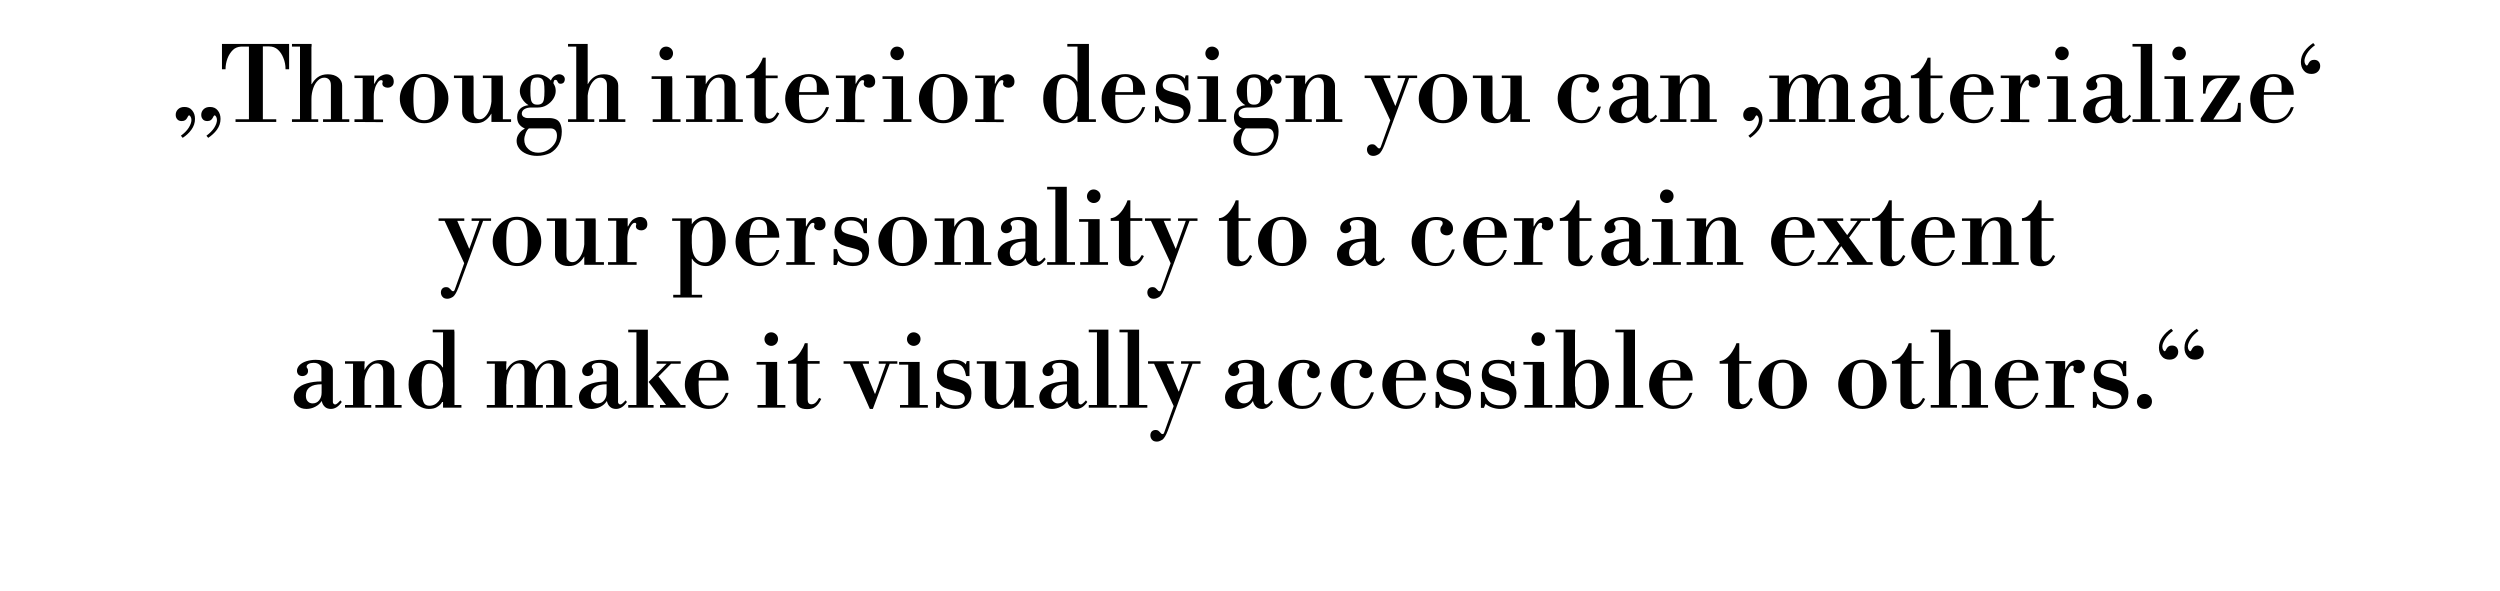 <?xml version="1.0" encoding="utf-8"?>
<!-- Generator: Adobe Illustrator 28.3.0, SVG Export Plug-In . SVG Version: 6.00 Build 0)  -->
<svg version="1.1" id="Ebene_1" xmlns="http://www.w3.org/2000/svg" xmlns:xlink="http://www.w3.org/1999/xlink" x="0px" y="0px"
	 viewBox="0 0 1400 331.1" style="enable-background:new 0 0 1400 331.1;" xml:space="preserve">
<g id="Zitat_1_00000023243724833816766290000008885547053739501991_">
	<g>
		<path d="M102.3,77.2l-1-1.2c1.9-1.4,3.4-2.9,4.4-4.5s1.5-3.1,1.5-4.3c0-0.8-0.2-1.4-0.5-1.9s-0.6-0.7-0.8-0.7s-0.4,0.2-0.6,0.5
			s-0.3,0.7-0.6,1.1c-0.2,0.4-0.6,0.8-1,1.1s-1.1,0.5-1.9,0.5c-1.2,0-2.1-0.4-2.6-1.1c-0.6-0.7-0.8-1.5-0.8-2.4
			c0-1.2,0.4-2.2,1.3-3.1s2.1-1.3,3.6-1.3c1.8,0,3.3,0.6,4.3,1.9c1.1,1.3,1.6,2.9,1.6,4.8c0,2.2-0.7,4.2-2,6S104.3,75.9,102.3,77.2z
			 M116.6,77.2l-1-1.2c1.9-1.4,3.4-2.9,4.4-4.5s1.5-3.1,1.5-4.3c0-0.8-0.2-1.4-0.5-1.9s-0.6-0.7-0.8-0.7s-0.4,0.2-0.6,0.5
			s-0.3,0.7-0.6,1.1c-0.2,0.4-0.6,0.8-1,1.1s-1.1,0.5-1.9,0.5c-1.2,0-2.1-0.4-2.6-1.1c-0.6-0.7-0.8-1.5-0.8-2.4
			c0-1.2,0.4-2.2,1.3-3.1c0.9-0.9,2.1-1.3,3.6-1.3c1.8,0,3.3,0.6,4.3,1.9c1.1,1.3,1.6,2.9,1.6,4.8c0,2.2-0.7,4.2-2,6
			S118.5,75.9,116.6,77.2z"/>
		<path d="M131.9,68.3v-1.5h7.5V26.1H135c-1.8,0.1-3.4,0.7-4.6,1.9s-2.3,2.8-3,4.7s-1.1,3.9-1.1,6.1h-2V24.6h37.6v14.2h-2
			c0-2.3-0.4-4.4-1.2-6.3c-0.7-1.9-1.8-3.5-3.1-4.7s-3-1.8-4.9-1.8h-3.5v40.8h7.5v1.5H131.9z"/>
		<path d="M163.5,26.1v-1.5h11v1.5H163.5z M163.5,68.3v-1.5h14.7v1.5H163.5z M168,67.5v-42h6.4v41.9L168,67.5L168,67.5z M185.3,67.5
			V47.9c0-1.5-0.3-2.6-1-3.3c-0.6-0.7-1.5-1.1-2.7-1.1c-1.3,0-2.5,0.5-3.6,1.6s-2,2.5-2.6,4.3s-1,3.8-1,6.1l-1.2-8.4h1.4
			c0.9-1.6,2-2.9,3.4-3.9s3.3-1.6,5.6-1.6c2.4,0,4.3,0.6,5.8,1.8s2.2,2.7,2.2,4.5v19.6H185.3z M180.9,68.3v-1.5h14.7v1.5H180.9z"/>
		<path d="M198.5,68.3v-1.5h4.6V43.7h-4.6v-1.4h11v4.6h0.2c1-2.1,2.1-3.5,3.3-4.2c1.3-0.7,2.4-1.1,3.5-1.1c1.2,0,2.2,0.4,2.9,1.1
			c0.7,0.7,1.1,1.7,1.1,3c0,1.2-0.4,2.1-1.1,2.6c-0.7,0.6-1.5,0.8-2.4,0.8c-0.7,0-1.4-0.2-2-0.6c-0.6-0.4-0.9-1-0.9-1.7
			c0-0.2,0-0.4,0.1-0.6s0.1-0.4,0.1-0.6s-0.1-0.4-0.2-0.5c-0.1-0.2-0.4-0.2-0.8-0.2c-0.5,0-1.1,0.4-1.7,1.2
			c-0.6,0.8-1.2,1.9-1.6,3.2c-0.4,1.3-0.7,2.8-0.7,4.4v13.2h5.2v1.5L198.5,68.3L198.5,68.3z"/>
		<path d="M237.5,69c-1.9,0-3.7-0.4-5.3-1.2c-1.6-0.8-3.1-1.8-4.4-3.1c-1.3-1.3-2.2-2.8-2.9-4.4c-0.7-1.6-1-3.3-1-5.1s0.3-3.4,1-5.1
			c0.7-1.6,1.7-3.1,2.9-4.4c1.3-1.3,2.7-2.3,4.4-3.1c1.6-0.8,3.4-1.2,5.3-1.2c1.9,0,3.7,0.4,5.3,1.2s3.1,1.8,4.4,3.1
			c1.3,1.3,2.2,2.8,2.9,4.4c0.7,1.6,1,3.3,1,5.1s-0.3,3.4-1,5.1c-0.7,1.6-1.7,3.1-2.9,4.4c-1.3,1.3-2.7,2.3-4.4,3.1
			C241.2,68.7,239.4,69,237.5,69z M237.5,67.3c1.5,0,2.6-0.3,3.5-1s1.5-1.8,1.9-3.6c0.4-1.7,0.6-4.2,0.6-7.5s-0.2-5.7-0.6-7.5
			c-0.4-1.7-1.1-2.9-1.9-3.6c-0.9-0.6-2.1-1-3.5-1c-1.5,0-2.6,0.3-3.5,1c-0.9,0.6-1.5,1.8-1.9,3.6c-0.4,1.7-0.6,4.2-0.6,7.5
			s0.2,5.7,0.6,7.5c0.4,1.7,1.1,2.9,1.9,3.6C234.9,67,236.1,67.3,237.5,67.3z"/>
		<path d="M254.2,43.7v-1.4h10.9v1.4H254.2z M266.4,69c-2.2,0-4.1-0.6-5.5-1.8c-1.4-1.2-2.1-2.7-2.1-4.5V43.1h6.4v19.4
			c0,1.4,0.3,2.5,0.9,3.2s1.4,1.1,2.4,1.1c1.2,0,2.3-0.5,3.3-1.6c1-1,1.9-2.5,2.5-4.2c0.6-1.8,1-3.8,1-6l1.2,8.7h-1.4
			c-0.9,1.5-2,2.8-3.3,3.7C270.3,68.6,268.5,69,266.4,69z M270.4,43.7v-1.4h11.1v1.4H270.4z M275.2,67.4V43.1h6.4v24.3
			C281.6,67.4,275.2,67.4,275.2,67.4z M275.2,68.3v-1.5h11v1.5H275.2z"/>
		<path d="M300.8,87.3c-2.2,0-4.1-0.4-5.9-1.1c-1.7-0.7-3.1-1.7-4.1-3s-1.5-2.7-1.5-4.3c0-1.4,0.4-2.7,1.2-3.9
			c0.8-1.2,1.9-2.2,3.3-2.9v-0.2c-1.4-0.6-2.5-1.5-3.2-2.5c-0.7-1.1-1-2.4-1-3.9c0-1.9,0.6-3.5,1.7-4.6s2.7-1.8,4.7-2
			c-1.4-0.8-2.6-2-3.5-3.4s-1.4-2.9-1.4-4.5s0.5-3.1,1.4-4.6c0.9-1.4,2.1-2.6,3.7-3.5c1.5-0.9,3.1-1.3,4.9-1.3c1.5,0,2.9,0.3,4.1,1
			c1.3,0.6,2.4,1.5,3.3,2.5c0.4-1,1-1.9,1.9-2.5s1.7-1,2.7-1c0.9,0,1.7,0.3,2.3,0.8c0.6,0.5,0.9,1.2,0.9,2c0,0.7-0.2,1.3-0.6,1.8
			c-0.4,0.4-1,0.7-1.7,0.7s-1.2-0.2-1.4-0.6c-0.3-0.4-0.5-0.7-0.6-1.1c-0.2-0.3-0.5-0.5-1-0.5c-0.3,0-0.6,0.1-0.7,0.4
			c-0.2,0.3-0.3,0.8-0.4,1.5c0.4,0.7,0.7,1.3,1,2.1c0.2,0.7,0.3,1.5,0.3,2.2c0,1.6-0.5,3.1-1.4,4.5s-2.2,2.6-3.7,3.5
			s-3.2,1.3-4.9,1.3h-3.7c-1.5,0-2.8,0.3-3.8,0.9c-1,0.6-1.5,1.5-1.5,2.5c0,0.7,0.3,1.3,0.9,1.8c0.6,0.4,1.4,0.7,2.3,0.7h12
			c1.7,0,3,0.3,4.1,0.8c1,0.5,1.8,1.3,2.3,2.5c0.5,1.1,0.8,2.6,0.8,4.3c0,2.7-0.6,5.1-1.7,7.2c-1.1,2-2.7,3.6-4.7,4.8
			C305.9,86.7,303.5,87.3,300.8,87.3z M301.3,85.5c1.9,0,3.6-0.4,5.2-1.3s2.9-2.1,3.9-3.5s1.5-3,1.5-4.7c0-1.3-0.3-2.3-0.9-3
			s-1.5-1.1-2.6-1.1h-12.2c-0.7,0.5-1.3,1.4-1.8,2.6c-0.5,1.3-0.8,2.5-0.8,3.7c0,2.1,0.7,3.8,2.2,5.2
			C297.2,84.8,299.1,85.5,301.3,85.5z M300.9,58.6c1.1,0,1.9-0.2,2.5-0.7c0.6-0.4,1-1.2,1.2-2.3s0.3-2.7,0.3-4.6
			c0-2-0.1-3.5-0.3-4.6c-0.2-1.1-0.6-1.8-1.2-2.3c-0.6-0.4-1.4-0.7-2.5-0.7c-1,0-1.8,0.2-2.4,0.6c-0.6,0.4-0.9,1.2-1.2,2.3
			c-0.2,1.1-0.3,2.6-0.3,4.6s0.1,3.6,0.3,4.7c0.2,1.1,0.6,1.9,1.2,2.3C299,58.4,299.8,58.6,300.9,58.6z"/>
		<path d="M318.1,26.1v-1.5h11v1.5H318.1z M318.1,68.3v-1.5h14.7v1.5H318.1z M322.7,67.5v-42h6.4v41.9L322.7,67.5L322.7,67.5z
			 M339.9,67.5V47.9c0-1.5-0.3-2.6-1-3.3c-0.6-0.7-1.5-1.1-2.7-1.1c-1.3,0-2.5,0.5-3.6,1.6s-2,2.5-2.6,4.3s-1,3.8-1,6.1l-1.2-8.4
			h1.4c0.9-1.6,2-2.9,3.4-3.9s3.3-1.6,5.6-1.6c2.4,0,4.3,0.6,5.8,1.8s2.2,2.7,2.2,4.5v19.6H339.9z M335.5,68.3v-1.5h14.7v1.5H335.5z
			"/>
		<path d="M364.9,44.2v-1.5h11.5v1.5H364.9z M365.5,68.3v-1.5h15.6v1.5H365.5z M373.1,33.7c-1,0-1.9-0.4-2.7-1.1
			c-0.8-0.8-1.1-1.7-1.1-2.7s0.4-1.9,1.1-2.7c0.8-0.8,1.7-1.1,2.7-1.1s1.9,0.4,2.7,1.1c0.8,0.8,1.1,1.7,1.1,2.7s-0.4,1.9-1.1,2.7
			C375.1,33.3,374.2,33.7,373.1,33.7z M370.1,67.5V43.7h6.4v23.8H370.1z"/>
		<path d="M384.2,43.7v-1.4h11v1.4H384.2z M384.2,68.3v-1.5h14.7v1.5H384.2z M388.8,67.5V43.2h6.4v24.3H388.8z M405.7,67.5V47.9
			c0-2.9-1.2-4.4-3.5-4.4c-1.3,0-2.4,0.5-3.5,1.6c-1.1,1-1.9,2.5-2.6,4.3s-1,3.8-1,6.1l-1.2-8.4h1.4c0.8-1.6,1.9-2.9,3.3-3.9
			s3.2-1.6,5.5-1.6s4.2,0.6,5.6,1.8c1.5,1.2,2.2,2.7,2.2,4.5v19.6H405.7z M401.3,68.3v-1.5H416v1.5H401.3z"/>
		<path d="M428.5,69.1c-2,0-3.5-0.4-4.5-1.2c-1-0.8-1.5-2-1.5-3.7V43.8h-4.7v-1.5c1.4-0.1,2.6-0.6,3.8-1.6c1.2-0.9,2.3-2.2,3.2-3.6
			c1-1.5,1.8-3.1,2.4-4.8h1.6v10h6.7v1.5h-6.7v20.1c0,1.7,0.7,2.6,2.1,2.6c0.8,0,1.6-0.3,2.2-0.8c0.7-0.6,1.4-1.5,2.1-2.8l1.2,0.6
			c-1,2.1-2.1,3.6-3.3,4.4C432,68.7,430.5,69.1,428.5,69.1z"/>
		<path d="M453.1,69c-1.9,0-3.6-0.4-5.2-1.1c-1.6-0.8-3.1-1.8-4.3-3.1c-1.2-1.3-2.2-2.8-2.9-4.4c-0.7-1.6-1-3.4-1-5.1
			c0-2.4,0.6-4.6,1.7-6.7c1.1-2.1,2.6-3.8,4.6-5.1s4.3-2,7-2c2.1,0,4,0.5,5.7,1.4s3,2.3,4,4s1.5,3.7,1.5,5.9v0.3h-19v-1.5h12.2v-3.3
			c0-3.5-1.5-5.3-4.6-5.3c-1.3,0-2.3,0.4-3.1,1.1c-0.8,0.8-1.4,2-1.7,3.8c-0.4,1.8-0.6,4.2-0.6,7.2c0,3.1,0.2,5.6,0.6,7.3
			s1,3,1.9,3.7s2.1,1,3.6,1c2,0,3.8-0.5,5.3-1.6c1.5-1,2.8-2.9,3.8-5.5h1.6c-0.8,2.7-2.1,4.8-4.1,6.4C458,68.3,455.7,69,453.1,69z"
			/>
		<path d="M468.1,68.3v-1.5h4.6V43.7h-4.6v-1.4h11v4.6h0.2c1-2.1,2.1-3.5,3.3-4.2c1.3-0.7,2.4-1.1,3.5-1.1c1.2,0,2.2,0.4,2.9,1.1
			c0.7,0.7,1.1,1.7,1.1,3c0,1.2-0.4,2.1-1.1,2.6c-0.7,0.6-1.5,0.8-2.4,0.8c-0.7,0-1.4-0.2-2-0.6c-0.6-0.4-0.9-1-0.9-1.7
			c0-0.2,0-0.4,0.1-0.6s0.1-0.4,0.1-0.6s-0.1-0.4-0.2-0.5c-0.1-0.2-0.4-0.2-0.8-0.2c-0.5,0-1.1,0.4-1.7,1.2s-1.2,1.9-1.6,3.2
			s-0.7,2.8-0.7,4.4v13.2h5.2v1.5L468.1,68.3L468.1,68.3z"/>
		<path d="M494.2,44.2v-1.5h11.5v1.5H494.2z M494.8,68.3v-1.5h15.6v1.5H494.8z M502.4,33.7c-1,0-1.9-0.4-2.7-1.1
			c-0.8-0.8-1.1-1.7-1.1-2.7s0.4-1.9,1.1-2.7c0.8-0.8,1.7-1.1,2.7-1.1s1.9,0.4,2.7,1.1c0.8,0.8,1.1,1.7,1.1,2.7s-0.4,1.9-1.1,2.7
			C504.4,33.3,503.5,33.7,502.4,33.7z M499.3,67.5V43.7h6.4v23.8H499.3z"/>
		<path d="M528.2,69c-1.9,0-3.7-0.4-5.3-1.2c-1.6-0.8-3.1-1.8-4.4-3.1c-1.3-1.3-2.2-2.8-2.9-4.4c-0.7-1.6-1-3.3-1-5.1s0.3-3.4,1-5.1
			c0.7-1.6,1.7-3.1,2.9-4.4c1.3-1.3,2.7-2.3,4.4-3.1c1.6-0.8,3.4-1.2,5.3-1.2c1.9,0,3.7,0.4,5.3,1.2s3.1,1.8,4.4,3.1
			c1.3,1.3,2.2,2.8,2.9,4.4c0.7,1.6,1,3.3,1,5.1s-0.3,3.4-1,5.1c-0.7,1.6-1.7,3.1-2.9,4.4c-1.3,1.3-2.7,2.3-4.4,3.1
			C531.8,68.7,530.1,69,528.2,69z M528.2,67.3c1.5,0,2.6-0.3,3.5-1s1.5-1.8,1.9-3.6c0.4-1.7,0.6-4.2,0.6-7.5s-0.2-5.7-0.6-7.5
			c-0.4-1.7-1.1-2.9-1.9-3.6c-0.9-0.6-2.1-1-3.5-1c-1.5,0-2.6,0.3-3.5,1c-0.9,0.6-1.5,1.8-1.9,3.6c-0.4,1.7-0.6,4.2-0.6,7.5
			s0.2,5.7,0.6,7.5c0.4,1.7,1.1,2.9,1.9,3.6C525.5,67,526.7,67.3,528.2,67.3z"/>
		<path d="M546.1,68.3v-1.5h4.6V43.7h-4.6v-1.4h11v4.6h0.2c1-2.1,2.1-3.5,3.3-4.2c1.3-0.7,2.4-1.1,3.5-1.1c1.2,0,2.2,0.4,2.9,1.1
			c0.7,0.7,1.1,1.7,1.1,3c0,1.2-0.4,2.1-1.1,2.6c-0.7,0.6-1.5,0.8-2.4,0.8c-0.7,0-1.4-0.2-2-0.6c-0.6-0.4-0.9-1-0.9-1.7
			c0-0.2,0-0.4,0.1-0.6s0.1-0.4,0.1-0.6s-0.1-0.4-0.2-0.5c-0.1-0.2-0.4-0.2-0.8-0.2c-0.5,0-1.1,0.4-1.7,1.2
			c-0.6,0.8-1.2,1.9-1.6,3.2c-0.4,1.3-0.7,2.8-0.7,4.4v13.2h5.2v1.5L546.1,68.3L546.1,68.3z"/>
		<path d="M595.5,69c-1.9,0-3.8-0.6-5.5-1.7s-3.1-2.7-4.2-4.8c-1.1-2.1-1.6-4.5-1.6-7.2s0.5-5.2,1.6-7.2c1.1-2.1,2.4-3.7,4.1-4.8
			c1.7-1.1,3.5-1.7,5.5-1.7c1.8,0,3.4,0.4,4.8,1.2c1.4,0.8,2.4,1.7,3,2.9h1.4l-1.2,8.8c0-3.8-0.7-6.6-2.1-8.3
			c-1.4-1.7-3.1-2.6-5.2-2.6c-1.1,0-2,0.3-2.6,1c-0.7,0.6-1.1,1.8-1.5,3.5c-0.3,1.7-0.5,4.2-0.5,7.4s0.1,5.6,0.4,7.3
			s0.8,2.9,1.4,3.5c0.7,0.6,1.5,0.9,2.6,0.9c2.1,0,3.8-0.9,5.2-2.6c1.4-1.8,2.1-4.5,2.1-8.3l1.2,8.8H603c-0.6,1.2-1.6,2.1-3,2.9
			C598.9,68.7,597.3,69,595.5,69z M597.7,26.1v-1.5h12.1v1.5H597.7z M603.4,67.5v-42h6.4v41.9L603.4,67.5L603.4,67.5z M603.4,68.3
			v-1.5h10.3v1.5H603.4z"/>
		<path d="M630.3,69c-1.9,0-3.6-0.4-5.2-1.1c-1.6-0.8-3.1-1.8-4.3-3.1c-1.2-1.3-2.2-2.8-2.9-4.4c-0.7-1.6-1-3.4-1-5.1
			c0-2.4,0.6-4.6,1.7-6.7c1.1-2.1,2.6-3.8,4.6-5.1s4.3-2,7-2c2.1,0,4,0.5,5.7,1.4s3,2.3,4,4s1.4,3.7,1.4,5.9v0.3h-19v-1.5h12.2v-3.3
			c0-3.5-1.5-5.3-4.6-5.3c-1.3,0-2.3,0.4-3.1,1.1c-0.8,0.8-1.4,2-1.7,3.8c-0.4,1.8-0.6,4.2-0.6,7.2c0,3.1,0.2,5.6,0.6,7.3
			c0.4,1.7,1,3,1.9,3.7s2.1,1,3.6,1c2,0,3.8-0.5,5.3-1.6c1.5-1,2.8-2.9,3.8-5.5h1.6c-0.8,2.7-2.1,4.8-4.1,6.4
			C635.2,68.3,632.9,69,630.3,69z"/>
		<path d="M657.6,69c-1.6,0-3.1-0.3-4.6-0.8s-2.7-1.3-3.6-2.1l-0.9,2.3h-1.7v-8.9h1.9l0.3,1.1c0.5,2.1,1.5,3.7,2.9,4.8
			c1.4,1.1,3.3,1.6,5.7,1.6c1.9,0,3.3-0.3,4.1-1s1.2-1.7,1.2-2.9s-0.5-2.2-1.6-2.8c-1-0.6-2.6-1.1-4.8-1.6c-1.9-0.4-3.5-0.9-4.8-1.5
			c-1.4-0.6-2.4-1.5-3.2-2.6s-1.2-2.6-1.2-4.6c0-2.7,0.8-4.8,2.4-6.3c1.6-1.5,3.8-2.2,6.8-2.2c1.7,0,3.1,0.2,4.3,0.7
			s2.1,1.1,2.6,1.9l0.6-1.9h1.5v8.4h-1.8l-0.2-0.9c-0.4-2.2-1.2-3.7-2.2-4.7c-1.1-1-2.6-1.5-4.7-1.5c-1.9,0-3.2,0.4-4.1,1.1
			c-0.9,0.7-1.4,1.7-1.4,3c0,0.6,0.2,1.2,0.5,1.7s1,0.9,1.9,1.3c0.9,0.4,2.3,0.8,4,1.2c2,0.4,3.6,1,5,1.6c1.4,0.7,2.4,1.5,3.1,2.6
			c0.7,1.1,1.1,2.5,1.1,4.2c0,2.7-0.8,4.8-2.4,6.4C662.4,68.3,660.3,69,657.6,69z"/>
		<path d="M670.6,44.2v-1.5h11.5v1.5H670.6z M671.1,68.3v-1.5h15.6v1.5H671.1z M678.8,33.7c-1,0-1.9-0.4-2.7-1.1
			c-0.8-0.8-1.1-1.7-1.1-2.7s0.4-1.9,1.1-2.7s1.7-1.1,2.7-1.1s1.9,0.4,2.7,1.1s1.1,1.7,1.1,2.7s-0.4,1.9-1.1,2.7
			C680.7,33.3,679.8,33.7,678.8,33.7z M675.7,67.5V43.7h6.4v23.8H675.7z"/>
		<path d="M702.2,87.3c-2.2,0-4.1-0.4-5.9-1.1c-1.7-0.7-3.1-1.7-4.1-3s-1.5-2.7-1.5-4.3c0-1.4,0.4-2.7,1.2-3.9
			c0.8-1.2,1.9-2.2,3.3-2.9v-0.2c-1.4-0.6-2.5-1.5-3.2-2.5c-0.7-1.1-1-2.4-1-3.9c0-1.9,0.6-3.5,1.7-4.6c1.1-1.1,2.7-1.8,4.7-2
			c-1.4-0.8-2.6-2-3.5-3.4s-1.4-2.9-1.4-4.5s0.5-3.1,1.4-4.6c0.9-1.4,2.1-2.6,3.7-3.5c1.5-0.9,3.1-1.3,4.9-1.3c1.5,0,2.9,0.3,4.1,1
			s2.4,1.5,3.3,2.5c0.4-1,1-1.9,1.9-2.5c0.8-0.6,1.7-1,2.7-1c0.9,0,1.7,0.3,2.3,0.8s0.9,1.2,0.9,2c0,0.7-0.2,1.3-0.6,1.8
			c-0.4,0.4-1,0.7-1.7,0.7s-1.2-0.2-1.4-0.6c-0.3-0.4-0.5-0.7-0.6-1.1c-0.2-0.3-0.5-0.5-1-0.5c-0.3,0-0.6,0.1-0.7,0.4
			s-0.3,0.8-0.4,1.5c0.4,0.7,0.7,1.3,1,2.1c0.2,0.7,0.3,1.5,0.3,2.2c0,1.6-0.5,3.1-1.4,4.5s-2.2,2.6-3.7,3.5s-3.2,1.3-4.9,1.3h-3.7
			c-1.5,0-2.8,0.3-3.8,0.9c-1,0.6-1.5,1.5-1.5,2.5c0,0.7,0.3,1.3,0.9,1.8c0.6,0.4,1.4,0.7,2.3,0.7h12c1.7,0,3,0.3,4.1,0.8
			c1,0.5,1.8,1.3,2.3,2.5c0.5,1.1,0.8,2.6,0.8,4.3c0,2.7-0.6,5.1-1.7,7.2c-1.1,2-2.7,3.6-4.7,4.8C707.2,86.7,704.9,87.3,702.2,87.3z
			 M702.7,85.5c1.9,0,3.6-0.4,5.2-1.3c1.6-0.9,2.9-2.1,3.9-3.5c1-1.5,1.5-3,1.5-4.7c0-1.3-0.3-2.3-0.9-3c-0.6-0.7-1.5-1.1-2.6-1.1
			h-12.2c-0.7,0.5-1.3,1.4-1.8,2.6c-0.5,1.3-0.8,2.5-0.8,3.7c0,2.1,0.7,3.8,2.2,5.2C698.6,84.8,700.4,85.5,702.7,85.5z M702.2,58.6
			c1.1,0,1.9-0.2,2.5-0.7c0.6-0.4,1-1.2,1.2-2.3s0.3-2.7,0.3-4.6c0-2-0.1-3.5-0.3-4.6s-0.6-1.8-1.2-2.3c-0.6-0.4-1.4-0.7-2.5-0.7
			c-1,0-1.8,0.2-2.4,0.6c-0.6,0.4-0.9,1.2-1.2,2.3c-0.2,1.1-0.3,2.6-0.3,4.6s0.1,3.6,0.3,4.7c0.2,1.1,0.6,1.9,1.2,2.3
			C700.4,58.4,701.2,58.6,702.2,58.6z"/>
		<path d="M719.9,43.7v-1.4h11v1.4H719.9z M719.9,68.3v-1.5h14.7v1.5H719.9z M724.5,67.5V43.2h6.4v24.3H724.5z M741.4,67.5V47.9
			c0-2.9-1.2-4.4-3.5-4.4c-1.3,0-2.4,0.5-3.5,1.6c-1.1,1-1.9,2.5-2.6,4.3s-1,3.8-1,6.1l-1.2-8.4h1.4c0.8-1.6,1.9-2.9,3.3-3.9
			c1.4-1,3.2-1.6,5.5-1.6s4.2,0.6,5.6,1.8s2.2,2.7,2.2,4.5v19.6H741.4z M737,68.3v-1.5h14.7v1.5H737z"/>
		<path d="M764.2,43.7v-1.4h14.4v1.4H764.2z M769.2,87.3c-1,0-1.7-0.2-2.3-0.6c-0.5-0.4-0.9-0.9-1.1-1.4s-0.3-1-0.3-1.5
			c0-0.9,0.3-1.7,0.8-2.2c0.6-0.6,1.3-0.8,2.1-0.8s1.4,0.2,1.8,0.6c0.4,0.4,0.8,0.7,1.1,1.1s0.6,0.6,1,0.6c0.3,0,0.6-0.1,0.7-0.4
			c0.2-0.3,0.3-0.6,0.4-0.9l13.7-38.3h2.1l-13.9,37.6c-1,2.6-2,4.3-3,5.1C771.3,86.8,770.3,87.3,769.2,87.3z M778.6,67.5l-11.4-24.6
			l7-0.3l7.1,16.6h0.3L778.6,67.5z M782.7,43.7v-1.4h10.9v1.4H782.7z"/>
		<path d="M808.1,69c-1.9,0-3.7-0.4-5.3-1.2c-1.6-0.8-3.1-1.8-4.4-3.1c-1.3-1.3-2.2-2.8-2.9-4.4s-1-3.3-1-5.1s0.3-3.4,1-5.1
			c0.7-1.6,1.7-3.1,2.9-4.4c1.3-1.3,2.7-2.3,4.4-3.1c1.6-0.8,3.4-1.2,5.3-1.2s3.7,0.4,5.3,1.2s3.1,1.8,4.3,3.1
			c1.3,1.3,2.2,2.8,2.9,4.4c0.7,1.6,1,3.3,1,5.1s-0.3,3.4-1,5.1c-0.7,1.6-1.7,3.1-2.9,4.4c-1.3,1.3-2.7,2.3-4.3,3.1
			C811.8,68.7,810,69,808.1,69z M808.1,67.3c1.5,0,2.6-0.3,3.5-1s1.5-1.8,1.9-3.6c0.4-1.7,0.6-4.2,0.6-7.5s-0.2-5.7-0.6-7.5
			c-0.4-1.7-1.1-2.9-1.9-3.6c-0.9-0.6-2.1-1-3.5-1c-1.5,0-2.6,0.3-3.5,1c-0.9,0.6-1.5,1.8-1.9,3.6c-0.4,1.7-0.6,4.2-0.6,7.5
			s0.2,5.7,0.6,7.5c0.4,1.7,1.1,2.9,1.9,3.6C805.5,67,806.7,67.3,808.1,67.3z"/>
		<path d="M824.8,43.7v-1.4h10.9v1.4H824.8z M837,69c-2.2,0-4.1-0.6-5.5-1.8c-1.4-1.2-2.1-2.7-2.1-4.5V43.1h6.4v19.4
			c0,1.4,0.3,2.5,0.9,3.2s1.4,1.1,2.4,1.1c1.2,0,2.3-0.5,3.3-1.6s1.9-2.5,2.5-4.2c0.6-1.8,1-3.8,1-6l1.2,8.7h-1.4
			c-0.9,1.5-2,2.8-3.3,3.7C840.9,68.6,839.1,69,837,69z M841,43.7v-1.4h11.1v1.4H841z M845.8,67.4V43.1h6.4v24.3
			C852.2,67.4,845.8,67.4,845.8,67.4z M845.8,68.3v-1.5h11v1.5H845.8z"/>
		<path d="M885.7,69c-1.9,0-3.6-0.4-5.2-1.2c-1.6-0.8-3.1-1.8-4.3-3.1c-1.2-1.3-2.2-2.8-2.9-4.4c-0.7-1.6-1-3.3-1-5.1
			c0-1.7,0.3-3.4,1-5s1.7-3.1,2.9-4.4c1.2-1.3,2.7-2.4,4.4-3.1c1.7-0.8,3.6-1.2,5.6-1.2c1.7,0,3.3,0.3,4.7,0.8
			c1.4,0.6,2.5,1.3,3.4,2.3c0.8,1,1.2,2.1,1.2,3.5c0,1.1-0.3,2-1,2.7s-1.5,1-2.5,1c-0.9,0-1.8-0.3-2.5-0.8s-1.1-1.4-1.1-2.4
			c0-0.7,0.1-1.2,0.3-1.5s0.5-0.7,0.7-1s0.3-0.7,0.3-1.1c0-0.7-0.3-1.1-0.9-1.4c-0.6-0.3-1.5-0.4-2.7-0.4c-1.5,0-2.7,0.3-3.7,1
			c-0.9,0.7-1.6,1.9-2,3.6c-0.4,1.8-0.6,4.3-0.6,7.6c0,3.1,0.2,5.6,0.6,7.3c0.4,1.7,1,2.9,1.9,3.6s2.1,1,3.6,1
			c2.1,0,3.9-0.6,5.3-1.7c1.4-1.2,2.6-3.1,3.7-5.9h1.6c-0.7,2.8-2,5-3.9,6.8S888.5,69,885.7,69z"/>
		<path d="M908.2,69c-2.1,0-3.8-0.6-5.1-1.8c-1.3-1.2-2-2.8-2-4.7c0-1.9,0.6-3.4,1.9-4.8s3-2.3,5.4-3s5.1-1.1,8.2-1.1v-7.1
			c0-1-0.4-1.8-1.2-2.4c-0.8-0.6-1.8-0.9-3.2-0.9c-1.2,0-2.1,0.2-2.8,0.6c-0.7,0.4-1.1,0.9-1.1,1.5c0,0.4,0.1,0.7,0.4,1
			c0.3,0.3,0.4,0.8,0.4,1.5c0,0.8-0.3,1.5-0.9,2c-0.6,0.5-1.4,0.8-2.3,0.8c-0.9,0-1.7-0.3-2.2-0.8c-0.5-0.6-0.8-1.3-0.8-2.1
			c0-1.2,0.5-2.2,1.4-3.2c0.9-0.9,2.2-1.7,3.8-2.2s3.4-0.8,5.3-0.8c2.8,0,5.1,0.6,6.9,1.7c1.8,1.1,2.7,2.5,2.7,4.3v17.6
			c0,0.4,0.1,0.7,0.4,1c0.3,0.3,0.6,0.4,0.9,0.4c0.3,0,0.8-0.2,1.2-0.6c0.5-0.4,1-0.9,1.7-1.7l0.8,0.9c-1.8,2.6-3.8,3.9-6.1,3.9
			c-1.4,0-2.5-0.4-3.3-1.1c-0.9-0.8-1.5-1.8-1.8-3.2h-0.2c-0.7,1.2-1.9,2.3-3.5,3.1C911.5,68.6,909.9,69,908.2,69z M911.7,65.9
			c1.5,0,2.7-0.6,3.6-1.7c0.9-1.1,1.4-2.5,1.4-4.3v-4.7c-2.9,0-5.1,0.5-6.6,1.6s-2.2,2.6-2.2,4.7c0,1.4,0.3,2.5,1,3.2
			C909.5,65.5,910.5,65.9,911.7,65.9z"/>
		<path d="M929.7,43.7v-1.4h11v1.4H929.7z M929.7,68.3v-1.5h14.7v1.5H929.7z M934.3,67.5V43.2h6.4v24.3H934.3z M951.2,67.5V47.9
			c0-2.9-1.2-4.4-3.5-4.4c-1.3,0-2.4,0.5-3.5,1.6s-1.9,2.5-2.6,4.3s-1,3.8-1,6.1l-1.2-8.4h1.4c0.8-1.6,1.9-2.9,3.3-3.9
			c1.4-1,3.2-1.6,5.5-1.6s4.2,0.6,5.6,1.8s2.2,2.7,2.2,4.5v19.6H951.2z M946.7,68.3v-1.5h14.7v1.5H946.7z"/>
		<path d="M980.1,77.2l-1-1.2c1.9-1.4,3.4-2.9,4.4-4.5s1.5-3.1,1.5-4.3c0-0.8-0.2-1.4-0.5-1.9s-0.6-0.7-0.8-0.7s-0.4,0.2-0.6,0.5
			c-0.2,0.3-0.3,0.7-0.6,1.1c-0.2,0.4-0.6,0.8-1,1.1s-1.1,0.5-1.9,0.5c-1.2,0-2.1-0.4-2.6-1.1c-0.6-0.7-0.8-1.5-0.8-2.4
			c0-1.2,0.4-2.2,1.3-3.1s2.1-1.3,3.6-1.3c1.8,0,3.3,0.6,4.3,1.9s1.6,2.9,1.6,4.8c0,2.2-0.7,4.2-2,6C983.6,74.4,982,75.9,980.1,77.2
			z"/>
		<path d="M990.8,43.7v-1.4h11v1.4H990.8z M990.8,68.3v-1.5h14.7v1.5H990.8z M995.4,67.5V43.2h6.4v24.3H995.4z M1011.9,67.5V47.9
			c0-2.9-1.1-4.4-3.3-4.4c-1.2,0-2.4,0.5-3.4,1.6s-1.9,2.5-2.5,4.3s-0.9,3.8-0.9,6.1l-1.2-8.4h1.4c0.8-1.6,1.9-2.9,3.3-3.9
			c1.4-1,3.2-1.6,5.4-1.6s4.1,0.6,5.5,1.8s2.1,2.7,2.1,4.5v19.6H1011.9z M1007.5,68.3v-1.5h14.7v1.5H1007.5z M1028.5,67.5V47.9
			c0-2.9-1.1-4.4-3.3-4.4c-1.2,0-2.4,0.5-3.4,1.6c-1,1-1.9,2.5-2.5,4.3s-0.9,3.8-0.9,6.1l-1.2-8.4h1.4c0.8-1.6,1.9-2.9,3.3-3.9
			c1.4-1,3.2-1.6,5.4-1.6c2.2,0,4.1,0.6,5.5,1.8s2.1,2.7,2.1,4.5v19.6H1028.5z M1024.1,68.3v-1.5h14.7v1.5H1024.1z"/>
		<path d="M1049.5,69c-2.1,0-3.8-0.6-5.1-1.8c-1.3-1.2-2-2.8-2-4.7c0-1.9,0.6-3.4,1.9-4.8s3-2.3,5.4-3s5.1-1.1,8.2-1.1v-7.1
			c0-1-0.4-1.8-1.2-2.4c-0.8-0.6-1.8-0.9-3.2-0.9c-1.2,0-2.1,0.2-2.8,0.6c-0.7,0.4-1.1,0.9-1.1,1.5c0,0.4,0.1,0.7,0.4,1
			s0.4,0.8,0.4,1.5c0,0.8-0.3,1.5-0.9,2s-1.4,0.8-2.3,0.8s-1.7-0.3-2.2-0.8c-0.5-0.6-0.8-1.3-0.8-2.1c0-1.2,0.5-2.2,1.4-3.2
			c0.9-0.9,2.2-1.7,3.8-2.2c1.6-0.5,3.4-0.8,5.3-0.8c2.8,0,5.1,0.6,6.9,1.7c1.8,1.1,2.7,2.5,2.7,4.3v17.6c0,0.4,0.1,0.7,0.4,1
			s0.6,0.4,0.9,0.4s0.8-0.2,1.2-0.6c0.5-0.4,1-0.9,1.7-1.7l0.8,0.9c-1.8,2.6-3.8,3.9-6.1,3.9c-1.4,0-2.5-0.4-3.3-1.1
			c-0.9-0.8-1.5-1.8-1.8-3.2h-0.2c-0.7,1.2-1.9,2.3-3.5,3.1C1052.9,68.6,1051.2,69,1049.5,69z M1053,65.9c1.5,0,2.7-0.6,3.6-1.7
			s1.4-2.5,1.4-4.3v-4.7c-2.9,0-5.1,0.5-6.6,1.6s-2.2,2.6-2.2,4.7c0,1.4,0.3,2.5,1,3.2C1050.9,65.5,1051.8,65.9,1053,65.9z"/>
		<path d="M1080.8,69.1c-2,0-3.5-0.4-4.5-1.2c-1-0.8-1.5-2-1.5-3.7V43.8h-4.7v-1.5c1.4-0.1,2.6-0.6,3.8-1.6c1.2-0.9,2.3-2.2,3.2-3.6
			c1-1.5,1.8-3.1,2.4-4.8h1.6v10h6.7v1.5h-6.7v20.1c0,1.7,0.7,2.6,2.1,2.6c0.8,0,1.6-0.3,2.2-0.8c0.7-0.6,1.4-1.5,2.1-2.8l1.2,0.6
			c-1,2.1-2.1,3.6-3.3,4.4C1084.3,68.7,1082.7,69.1,1080.8,69.1z"/>
		<path d="M1105.4,69c-1.9,0-3.6-0.4-5.2-1.1c-1.6-0.8-3.1-1.8-4.3-3.1c-1.2-1.3-2.2-2.8-2.9-4.4c-0.7-1.6-1-3.4-1-5.1
			c0-2.4,0.6-4.6,1.7-6.7c1.1-2.1,2.6-3.8,4.6-5.1s4.3-2,7-2c2.1,0,4,0.5,5.7,1.4s3,2.3,4,4s1.4,3.7,1.4,5.9v0.3h-19v-1.5h12.2v-3.3
			c0-3.5-1.5-5.3-4.6-5.3c-1.3,0-2.3,0.4-3.1,1.1c-0.8,0.8-1.4,2-1.7,3.8c-0.4,1.8-0.6,4.2-0.6,7.2c0,3.1,0.2,5.6,0.6,7.3
			s1,3,1.9,3.7s2.1,1,3.6,1c2,0,3.8-0.5,5.3-1.6c1.5-1,2.8-2.9,3.8-5.5h1.6c-0.8,2.7-2.1,4.8-4.1,6.4C1110.3,68.3,1108,69,1105.4,69
			z"/>
		<path d="M1120.4,68.3v-1.5h4.6V43.7h-4.6v-1.4h11v4.6h0.2c1-2.1,2.1-3.5,3.3-4.2c1.3-0.7,2.4-1.1,3.5-1.1c1.2,0,2.2,0.4,2.9,1.1
			c0.7,0.7,1.1,1.7,1.1,3c0,1.2-0.4,2.1-1.1,2.6c-0.7,0.6-1.5,0.8-2.4,0.8c-0.7,0-1.4-0.2-2-0.6c-0.6-0.4-0.9-1-0.9-1.7
			c0-0.2,0-0.4,0.1-0.6s0.1-0.4,0.1-0.6s-0.1-0.4-0.2-0.5c-0.1-0.2-0.4-0.2-0.8-0.2c-0.5,0-1.1,0.4-1.7,1.2s-1.2,1.9-1.6,3.2
			s-0.7,2.8-0.7,4.4v13.2h5.2v1.5L1120.4,68.3L1120.4,68.3z"/>
		<path d="M1146.4,44.2v-1.5h11.5v1.5H1146.4z M1147,68.3v-1.5h15.6v1.5H1147z M1154.7,33.7c-1,0-1.9-0.4-2.7-1.1
			c-0.8-0.8-1.1-1.7-1.1-2.7s0.4-1.9,1.1-2.7s1.7-1.1,2.7-1.1s1.9,0.4,2.7,1.1s1.1,1.7,1.1,2.7s-0.4,1.9-1.1,2.7
			C1156.6,33.3,1155.7,33.7,1154.7,33.7z M1151.6,67.5V43.7h6.4v23.8H1151.6z"/>
		<path d="M1173.6,69c-2.1,0-3.8-0.6-5.1-1.8c-1.3-1.2-2-2.8-2-4.7c0-1.9,0.6-3.4,1.9-4.8s3-2.3,5.4-3s5.1-1.1,8.2-1.1v-7.1
			c0-1-0.4-1.8-1.2-2.4c-0.8-0.6-1.8-0.9-3.2-0.9c-1.2,0-2.1,0.2-2.8,0.6c-0.7,0.4-1.1,0.9-1.1,1.5c0,0.4,0.1,0.7,0.4,1
			s0.4,0.8,0.4,1.5c0,0.8-0.3,1.5-0.9,2s-1.4,0.8-2.3,0.8s-1.7-0.3-2.2-0.8c-0.5-0.6-0.8-1.3-0.8-2.1c0-1.2,0.5-2.2,1.4-3.2
			c0.9-0.9,2.2-1.7,3.8-2.2c1.6-0.5,3.4-0.8,5.3-0.8c2.8,0,5.1,0.6,6.9,1.7c1.8,1.1,2.7,2.5,2.7,4.3v17.6c0,0.4,0.1,0.7,0.4,1
			s0.6,0.4,0.9,0.4s0.8-0.2,1.2-0.6c0.5-0.4,1-0.9,1.7-1.7l0.8,0.9c-1.8,2.6-3.8,3.9-6.1,3.9c-1.4,0-2.5-0.4-3.3-1.1
			c-0.9-0.8-1.5-1.8-1.8-3.2h-0.2c-0.7,1.2-1.9,2.3-3.5,3.1C1176.9,68.6,1175.3,69,1173.6,69z M1177.1,65.9c1.5,0,2.7-0.6,3.6-1.7
			s1.4-2.5,1.4-4.3v-4.7c-2.9,0-5.1,0.5-6.6,1.6s-2.2,2.6-2.2,4.7c0,1.4,0.3,2.5,1,3.2C1174.9,65.5,1175.9,65.9,1177.1,65.9z"/>
		<path d="M1194.2,26.1v-1.5h11v1.5H1194.2z M1194.2,68.3v-1.5h15.6v1.5H1194.2z M1198.8,67.5v-42h6.4v41.9L1198.8,67.5L1198.8,67.5
			z"/>
		<path d="M1212.1,44.2v-1.5h11.5v1.5H1212.1z M1212.7,68.3v-1.5h15.6v1.5H1212.7z M1220.3,33.7c-1,0-1.9-0.4-2.7-1.1
			c-0.8-0.8-1.1-1.7-1.1-2.7s0.4-1.9,1.1-2.7s1.7-1.1,2.7-1.1s1.9,0.4,2.7,1.1s1.1,1.7,1.1,2.7s-0.4,1.9-1.1,2.7
			C1222.3,33.3,1221.4,33.7,1220.3,33.7z M1217.2,67.5V43.7h6.4v23.8H1217.2z"/>
		<path d="M1232.6,67.5l-0.2-1.2l15.5-23.5h5.5l0.8,1.4l-15.1,23.2L1232.6,67.5L1232.6,67.5z M1232.4,68.3v-2l0.5,0.6h12.4
			c2.2,0,4-0.7,5.5-2.1s2.3-3.5,2.4-6.3l0.1-0.9h1.5v10.7H1232.4z M1233.7,52.4V42.3h20.5v2l-0.5-0.6h-10.6c-1.7,0-3.1,0.4-4.3,1.2
			c-1.2,0.8-2.1,1.8-2.7,3.2s-1,2.8-1,4.3H1233.7z"/>
		<path d="M1273.5,69c-1.9,0-3.6-0.4-5.2-1.1c-1.6-0.8-3.1-1.8-4.3-3.1c-1.2-1.3-2.2-2.8-2.9-4.4c-0.7-1.6-1-3.4-1-5.1
			c0-2.4,0.6-4.6,1.7-6.7c1.1-2.1,2.6-3.8,4.6-5.1s4.3-2,7-2c2.1,0,4,0.5,5.7,1.4s3,2.3,4,4s1.4,3.7,1.4,5.9v0.3h-19v-1.5h12.2v-3.3
			c0-3.5-1.5-5.3-4.6-5.3c-1.3,0-2.3,0.4-3.1,1.1c-0.8,0.8-1.4,2-1.7,3.8c-0.4,1.8-0.6,4.2-0.6,7.2c0,3.1,0.2,5.6,0.6,7.3
			s1,3,1.9,3.7s2.1,1,3.6,1c2,0,3.8-0.5,5.3-1.6c1.5-1,2.8-2.9,3.8-5.5h1.6c-0.8,2.7-2.1,4.8-4.1,6.4
			C1278.4,68.3,1276.1,69,1273.5,69z"/>
		<path d="M1295.4,24.1l1,1.2c-1.9,1.4-3.4,2.9-4.4,4.5s-1.5,3.1-1.5,4.3c0,0.8,0.2,1.4,0.5,1.9s0.6,0.7,0.8,0.7s0.4-0.2,0.6-0.5
			s0.3-0.7,0.6-1.1c0.2-0.4,0.6-0.8,1-1.1c0.4-0.3,1.1-0.5,1.9-0.5c1.2,0,2.1,0.4,2.6,1.1c0.6,0.7,0.8,1.5,0.8,2.4
			c0,1.2-0.4,2.2-1.3,3.1c-0.9,0.9-2.1,1.3-3.6,1.3c-1.8,0-3.3-0.6-4.3-1.9c-1.1-1.3-1.6-2.9-1.6-4.8c0-2.2,0.7-4.2,2-6
			S1293.5,25.4,1295.4,24.1z"/>
		<path d="M245.6,123.7v-1.4H260v1.4H245.6z M250.6,167.3c-1,0-1.7-0.2-2.3-0.6c-0.5-0.4-0.9-0.9-1.1-1.4c-0.2-0.5-0.3-1-0.3-1.5
			c0-0.9,0.3-1.7,0.8-2.2c0.6-0.6,1.3-0.8,2.1-0.8s1.4,0.2,1.8,0.6c0.4,0.4,0.8,0.7,1.1,1.1c0.3,0.4,0.6,0.6,1,0.6
			c0.3,0,0.6-0.1,0.7-0.4c0.2-0.3,0.3-0.6,0.4-0.9l13.7-38.3h2.1l-13.9,37.6c-1,2.6-2,4.3-3,5.1
			C252.7,166.8,251.7,167.3,250.6,167.3z M260,147.5l-11.4-24.6l7-0.3l7.1,16.6h0.3L260,147.5z M264.1,123.7v-1.4H275v1.4H264.1z"/>
		<path d="M289.5,149c-1.9,0-3.7-0.4-5.3-1.2c-1.6-0.8-3.1-1.8-4.4-3.1s-2.2-2.8-2.9-4.4c-0.7-1.6-1-3.3-1-5.1s0.3-3.4,1-5.1
			c0.7-1.6,1.7-3.1,2.9-4.4c1.3-1.3,2.7-2.3,4.4-3.1c1.6-0.8,3.4-1.2,5.3-1.2s3.7,0.4,5.3,1.2c1.6,0.8,3.1,1.8,4.4,3.1
			c1.3,1.3,2.2,2.8,2.9,4.4c0.7,1.6,1,3.3,1,5.1s-0.3,3.4-1,5.1c-0.7,1.6-1.7,3.1-2.9,4.4c-1.3,1.3-2.7,2.3-4.4,3.1
			C293.2,148.7,291.4,149,289.5,149z M289.5,147.3c1.5,0,2.6-0.3,3.5-1s1.5-1.8,1.9-3.6c0.4-1.7,0.6-4.2,0.6-7.5s-0.2-5.7-0.6-7.5
			c-0.4-1.7-1.1-2.9-1.9-3.6c-0.9-0.6-2.1-1-3.5-1c-1.5,0-2.6,0.3-3.5,1c-0.9,0.6-1.5,1.8-1.9,3.6c-0.4,1.7-0.6,4.2-0.6,7.5
			s0.2,5.7,0.6,7.5c0.4,1.7,1.1,2.9,1.9,3.6C286.9,147,288.1,147.3,289.5,147.3z"/>
		<path d="M306.2,123.7v-1.4h10.9v1.4H306.2z M318.4,149c-2.2,0-4.1-0.6-5.5-1.8s-2.1-2.7-2.1-4.5v-19.6h6.4v19.4
			c0,1.4,0.3,2.5,0.9,3.2s1.4,1.1,2.4,1.1c1.2,0,2.3-0.5,3.3-1.6c1-1,1.9-2.5,2.5-4.2c0.6-1.8,1-3.8,1-6l1.2,8.7h-1.4
			c-0.9,1.5-2,2.8-3.3,3.7C322.3,148.6,320.5,149,318.4,149z M322.4,123.7v-1.4h11.1v1.4H322.4z M327.2,147.4v-24.3h6.4v24.3H327.2z
			 M327.2,148.3v-1.5h11v1.5H327.2z"/>
		<path d="M340.5,148.3v-1.5h4.6v-23.2h-4.6v-1.4h11v4.6h0.2c1-2.1,2.1-3.5,3.3-4.2c1.3-0.7,2.4-1.1,3.5-1.1c1.2,0,2.2,0.4,2.9,1.1
			c0.7,0.7,1.1,1.7,1.1,3c0,1.2-0.4,2.1-1.1,2.6c-0.7,0.6-1.5,0.8-2.4,0.8c-0.7,0-1.4-0.2-2-0.6c-0.6-0.4-0.9-1-0.9-1.7
			c0-0.2,0-0.4,0.1-0.6s0.1-0.4,0.1-0.6s-0.1-0.4-0.2-0.5c-0.1-0.2-0.4-0.2-0.8-0.2c-0.5,0-1.1,0.4-1.7,1.2
			c-0.6,0.8-1.2,1.9-1.6,3.2c-0.4,1.3-0.7,2.8-0.7,4.4v13.2h5.2v1.5H340.5z"/>
		<path d="M376.4,123.7v-1.4h11v1.4H376.4z M377,166.6v-1.5h16.2v1.5H377z M381,165.7v-42.5h6.4v42.5H381z M395.3,149
			c-1.8,0-3.3-0.4-4.7-1.2c-1.4-0.8-2.4-1.7-3-2.9h-1.4l1.2-8.8c0,3.8,0.7,6.5,2.1,8.3s3.1,2.6,5.2,2.6c1.1,0,2-0.3,2.6-0.9
			c0.7-0.6,1.1-1.8,1.4-3.5s0.4-4.1,0.4-7.3s-0.2-5.7-0.5-7.4c-0.3-1.7-0.8-2.9-1.4-3.5c-0.7-0.6-1.5-1-2.6-1
			c-2.1,0-3.8,0.9-5.2,2.6c-1.4,1.7-2.1,4.5-2.1,8.3l-1.2-8.8h1.4c0.7-1.2,1.7-2.1,3-2.9c1.4-0.8,2.9-1.2,4.7-1.2
			c1.9,0,3.8,0.6,5.5,1.7s3.1,2.7,4.1,4.8c1.1,2.1,1.6,4.5,1.6,7.2s-0.5,5.2-1.6,7.2c-1.1,2.1-2.5,3.7-4.2,4.8
			C399.1,148.5,397.2,149,395.3,149z"/>
		<path d="M425.3,149c-1.9,0-3.6-0.4-5.2-1.1c-1.6-0.8-3.1-1.8-4.3-3.1c-1.2-1.3-2.2-2.8-2.9-4.4c-0.7-1.6-1-3.4-1-5.1
			c0-2.4,0.6-4.6,1.7-6.7c1.1-2.1,2.6-3.8,4.6-5.1c2-1.3,4.3-2,7-2c2.1,0,4,0.5,5.7,1.4s3,2.3,4,4s1.5,3.7,1.5,5.9v0.3h-19v-1.5
			h12.2v-3.3c0-3.5-1.5-5.3-4.6-5.3c-1.3,0-2.3,0.4-3.1,1.1c-0.8,0.8-1.4,2-1.7,3.8c-0.4,1.8-0.6,4.2-0.6,7.2c0,3.1,0.2,5.6,0.6,7.3
			s1,3,1.9,3.7s2.1,1,3.6,1c2,0,3.8-0.5,5.3-1.6c1.5-1,2.8-2.9,3.8-5.5h1.6c-0.8,2.7-2.1,4.8-4.1,6.4
			C430.2,148.3,427.9,149,425.3,149z"/>
		<path d="M440.3,148.3v-1.5h4.6v-23.2h-4.6v-1.4h11v4.6h0.2c1-2.1,2.1-3.5,3.3-4.2c1.3-0.7,2.4-1.1,3.5-1.1c1.2,0,2.2,0.4,2.9,1.1
			c0.7,0.7,1.1,1.7,1.1,3c0,1.2-0.4,2.1-1.1,2.6c-0.7,0.6-1.5,0.8-2.4,0.8c-0.7,0-1.4-0.2-2-0.6c-0.6-0.4-0.9-1-0.9-1.7
			c0-0.2,0-0.4,0.1-0.6s0.1-0.4,0.1-0.6s-0.1-0.4-0.2-0.5c-0.1-0.2-0.4-0.2-0.8-0.2c-0.5,0-1.1,0.4-1.7,1.2
			c-0.6,0.8-1.2,1.9-1.6,3.2c-0.4,1.3-0.7,2.8-0.7,4.4v13.2h5.2v1.5H440.3z"/>
		<path d="M477.6,149c-1.6,0-3.1-0.3-4.6-0.8s-2.7-1.3-3.6-2.1l-0.9,2.3h-1.7v-8.9h1.9l0.3,1.1c0.5,2.1,1.5,3.7,2.9,4.8
			s3.3,1.6,5.7,1.6c1.9,0,3.3-0.3,4.1-1c0.8-0.7,1.2-1.7,1.2-2.9s-0.5-2.2-1.6-2.8c-1-0.6-2.6-1.1-4.8-1.6c-1.9-0.4-3.5-0.9-4.8-1.5
			c-1.4-0.6-2.4-1.5-3.2-2.6c-0.8-1.1-1.2-2.6-1.2-4.6c0-2.7,0.8-4.8,2.4-6.3s3.8-2.2,6.8-2.2c1.7,0,3.1,0.2,4.3,0.7
			c1.2,0.5,2.1,1.1,2.6,1.9l0.6-1.9h1.5v8.4h-1.8l-0.2-0.9c-0.4-2.2-1.2-3.7-2.2-4.7c-1.1-1-2.6-1.5-4.7-1.5c-1.9,0-3.2,0.4-4.1,1.1
			s-1.4,1.7-1.4,3c0,0.6,0.2,1.2,0.5,1.7s1,0.9,1.9,1.3c0.9,0.4,2.3,0.8,4,1.2c2,0.4,3.6,1,5,1.6c1.4,0.7,2.4,1.5,3.1,2.6
			s1.1,2.5,1.1,4.2c0,2.7-0.8,4.8-2.4,6.4C482.5,148.3,480.3,149,477.6,149z"/>
		<path d="M505.5,149c-1.9,0-3.7-0.4-5.3-1.2c-1.6-0.8-3.1-1.8-4.4-3.1s-2.2-2.8-2.9-4.4c-0.7-1.6-1-3.3-1-5.1s0.3-3.4,1-5.1
			c0.7-1.6,1.7-3.1,2.9-4.4c1.3-1.3,2.7-2.3,4.4-3.1c1.6-0.8,3.4-1.2,5.3-1.2s3.7,0.4,5.3,1.2c1.6,0.8,3.1,1.8,4.4,3.1
			c1.3,1.3,2.2,2.8,2.9,4.4s1,3.3,1,5.1s-0.3,3.4-1,5.1c-0.7,1.6-1.7,3.1-2.9,4.4c-1.3,1.3-2.7,2.3-4.4,3.1
			C509.1,148.7,507.3,149,505.5,149z M505.5,147.3c1.5,0,2.6-0.3,3.5-1s1.5-1.8,1.9-3.6c0.4-1.7,0.6-4.2,0.6-7.5s-0.2-5.7-0.6-7.5
			c-0.4-1.7-1.1-2.9-1.9-3.6c-0.9-0.6-2.1-1-3.5-1c-1.5,0-2.6,0.3-3.5,1c-0.9,0.6-1.5,1.8-1.9,3.6c-0.4,1.7-0.6,4.2-0.6,7.5
			s0.2,5.7,0.6,7.5c0.4,1.7,1.1,2.9,1.9,3.6C502.8,147,504,147.3,505.5,147.3z"/>
		<path d="M523.4,123.7v-1.4h11v1.4H523.4z M523.4,148.3v-1.5h14.7v1.5H523.4z M528,147.5v-24.3h6.4v24.3H528z M544.8,147.5v-19.6
			c0-2.9-1.2-4.4-3.5-4.4c-1.3,0-2.4,0.5-3.5,1.6c-1.1,1-1.9,2.5-2.6,4.3c-0.7,1.8-1,3.8-1,6.1l-1.2-8.4h1.4
			c0.8-1.6,1.9-2.9,3.3-3.9c1.4-1,3.2-1.6,5.5-1.6s4.2,0.6,5.6,1.8c1.5,1.2,2.2,2.7,2.2,4.5v19.6H544.8z M540.4,148.3v-1.5h14.7v1.5
			H540.4z"/>
		<path d="M565.8,149c-2.1,0-3.8-0.6-5.1-1.8s-2-2.8-2-4.7s0.6-3.4,1.9-4.8c1.3-1.3,3-2.3,5.4-3c2.3-0.7,5.1-1.1,8.2-1.1v-7.1
			c0-1-0.4-1.8-1.2-2.4s-1.8-0.9-3.2-0.9c-1.2,0-2.1,0.2-2.8,0.6s-1.1,0.9-1.1,1.5c0,0.4,0.1,0.7,0.4,1c0.3,0.3,0.4,0.8,0.4,1.5
			c0,0.8-0.3,1.5-0.9,2c-0.6,0.5-1.4,0.8-2.3,0.8c-0.9,0-1.7-0.3-2.2-0.8c-0.5-0.6-0.8-1.3-0.8-2.1c0-1.2,0.5-2.2,1.4-3.2
			c0.9-0.9,2.2-1.7,3.8-2.2s3.4-0.8,5.3-0.8c2.8,0,5.1,0.6,6.9,1.7c1.8,1.1,2.7,2.5,2.7,4.3v17.6c0,0.4,0.1,0.7,0.4,1
			c0.2,0.3,0.6,0.4,0.9,0.4s0.8-0.2,1.2-0.6c0.5-0.4,1-0.9,1.7-1.7l0.8,0.9c-1.8,2.6-3.8,3.9-6.1,3.9c-1.4,0-2.5-0.4-3.3-1.1
			c-0.9-0.8-1.5-1.8-1.8-3.2h-0.2c-0.7,1.2-1.9,2.3-3.5,3.1C569.1,148.6,567.5,149,565.8,149z M569.3,145.9c1.5,0,2.7-0.6,3.6-1.7
			c0.9-1.1,1.4-2.5,1.4-4.3v-4.7c-2.9,0-5.1,0.5-6.6,1.6s-2.2,2.6-2.2,4.7c0,1.4,0.3,2.5,1,3.2C567.1,145.5,568.1,145.9,569.3,145.9
			z"/>
		<path d="M586.4,106.1v-1.5h11v1.5H586.4z M586.4,148.3v-1.5H602v1.5H586.4z M591,147.5v-41.9h6.4v41.9H591z"/>
		<path d="M604.3,124.2v-1.5h11.5v1.5H604.3z M604.9,148.3v-1.5h15.6v1.5H604.9z M612.5,113.7c-1,0-1.9-0.4-2.7-1.1
			c-0.8-0.8-1.1-1.7-1.1-2.7s0.4-1.9,1.1-2.7s1.7-1.1,2.7-1.1s1.9,0.4,2.7,1.1s1.1,1.7,1.1,2.7s-0.4,1.9-1.1,2.7
			C614.5,113.3,613.6,113.7,612.5,113.7z M609.4,147.5v-23.8h6.4v23.8H609.4z"/>
		<path d="M632.6,149.1c-2,0-3.5-0.4-4.5-1.2s-1.5-2-1.5-3.7v-20.5H622v-1.5c1.4-0.1,2.6-0.6,3.8-1.6c1.2-0.9,2.3-2.2,3.2-3.6
			c1-1.5,1.8-3.1,2.4-4.8h1.6v10h6.7v1.5H633v20.1c0,1.7,0.7,2.6,2.1,2.6c0.8,0,1.6-0.3,2.2-0.8c0.7-0.6,1.4-1.5,2.1-2.8l1.2,0.6
			c-1,2.1-2.1,3.6-3.3,4.4C636.2,148.7,634.6,149.1,632.6,149.1z"/>
		<path d="M641.2,123.7v-1.4h14.4v1.4H641.2z M646.2,167.3c-1,0-1.7-0.2-2.3-0.6c-0.5-0.4-0.9-0.9-1.1-1.4s-0.3-1-0.3-1.5
			c0-0.9,0.3-1.7,0.8-2.2c0.6-0.6,1.3-0.8,2.1-0.8s1.4,0.2,1.8,0.6c0.4,0.4,0.8,0.7,1.1,1.1c0.3,0.4,0.6,0.6,1,0.6
			c0.3,0,0.6-0.1,0.7-0.4c0.2-0.3,0.3-0.6,0.4-0.9l13.7-38.3h2.1l-13.9,37.6c-1,2.6-2,4.3-3,5.1
			C648.3,166.8,647.3,167.3,646.2,167.3z M655.6,147.5l-11.4-24.6l7-0.3l7.1,16.6h0.3L655.6,147.5z M659.7,123.7v-1.4h10.9v1.4
			H659.7z"/>
		<path d="M693.3,149.1c-2,0-3.5-0.4-4.5-1.2s-1.5-2-1.5-3.7v-20.5h-4.7v-1.5c1.4-0.1,2.6-0.6,3.8-1.6c1.2-0.9,2.3-2.2,3.2-3.6
			c1-1.5,1.8-3.1,2.4-4.8h1.6v10h6.7v1.5h-6.7v20.1c0,1.7,0.7,2.6,2.1,2.6c0.8,0,1.6-0.3,2.2-0.8c0.7-0.6,1.4-1.5,2.1-2.8l1.2,0.6
			c-1,2.1-2.1,3.6-3.3,4.4C696.8,148.7,695.2,149.1,693.3,149.1z"/>
		<path d="M718.1,149c-1.9,0-3.7-0.4-5.3-1.2s-3.1-1.8-4.4-3.1c-1.3-1.3-2.2-2.8-2.9-4.4s-1-3.3-1-5.1s0.3-3.4,1-5.1
			c0.7-1.6,1.7-3.1,2.9-4.4c1.3-1.3,2.7-2.3,4.4-3.1c1.6-0.8,3.4-1.2,5.3-1.2s3.7,0.4,5.3,1.2c1.6,0.8,3.1,1.8,4.3,3.1
			c1.3,1.3,2.2,2.8,2.9,4.4s1,3.3,1,5.1s-0.3,3.4-1,5.1c-0.7,1.6-1.7,3.1-2.9,4.4c-1.3,1.3-2.7,2.3-4.3,3.1
			C721.7,148.7,720,149,718.1,149z M718.1,147.3c1.5,0,2.6-0.3,3.5-1s1.5-1.8,1.9-3.6c0.4-1.7,0.6-4.2,0.6-7.5s-0.2-5.7-0.6-7.5
			c-0.4-1.7-1.1-2.9-1.9-3.6c-0.9-0.6-2.1-1-3.5-1c-1.5,0-2.6,0.3-3.5,1c-0.9,0.6-1.5,1.8-1.9,3.6c-0.4,1.7-0.6,4.2-0.6,7.5
			s0.2,5.7,0.6,7.5c0.4,1.7,1.1,2.9,1.9,3.6C715.4,147,716.6,147.3,718.1,147.3z"/>
		<path d="M755.8,149c-2.1,0-3.8-0.6-5.1-1.8s-2-2.8-2-4.7s0.6-3.4,1.9-4.8s3-2.3,5.4-3s5.1-1.1,8.2-1.1v-7.1c0-1-0.4-1.8-1.2-2.4
			s-1.8-0.9-3.2-0.9c-1.2,0-2.1,0.2-2.8,0.6s-1.1,0.9-1.1,1.5c0,0.4,0.1,0.7,0.4,1c0.3,0.3,0.4,0.8,0.4,1.5c0,0.8-0.3,1.5-0.9,2
			c-0.6,0.5-1.4,0.8-2.3,0.8c-0.9,0-1.7-0.3-2.2-0.8c-0.5-0.6-0.8-1.3-0.8-2.1c0-1.2,0.5-2.2,1.4-3.2c0.9-0.9,2.2-1.7,3.8-2.2
			s3.4-0.8,5.3-0.8c2.8,0,5.1,0.6,6.9,1.7c1.8,1.1,2.7,2.5,2.7,4.3v17.6c0,0.4,0.1,0.7,0.4,1c0.3,0.3,0.6,0.4,0.9,0.4
			c0.3,0,0.8-0.2,1.2-0.6c0.5-0.4,1-0.9,1.7-1.7l0.8,0.9c-1.8,2.6-3.8,3.9-6.1,3.9c-1.4,0-2.5-0.4-3.3-1.1c-0.9-0.8-1.5-1.8-1.8-3.2
			h-0.2c-0.7,1.2-1.9,2.3-3.5,3.1C759.1,148.6,757.5,149,755.8,149z M759.3,145.9c1.5,0,2.7-0.6,3.6-1.7c0.9-1.1,1.4-2.5,1.4-4.3
			v-4.7c-2.9,0-5.1,0.5-6.6,1.6s-2.2,2.6-2.2,4.7c0,1.4,0.3,2.5,1,3.2C757.1,145.5,758.1,145.9,759.3,145.9z"/>
		<path d="M803.9,149c-1.9,0-3.6-0.4-5.2-1.2c-1.6-0.8-3.1-1.8-4.3-3.1s-2.2-2.8-2.9-4.4c-0.7-1.6-1-3.3-1-5.1c0-1.7,0.3-3.4,1-5
			s1.7-3.1,2.9-4.4s2.7-2.4,4.4-3.1c1.7-0.8,3.6-1.2,5.6-1.2c1.7,0,3.3,0.3,4.7,0.8c1.4,0.6,2.5,1.3,3.4,2.3c0.8,1,1.2,2.1,1.2,3.5
			c0,1.1-0.3,2-1,2.7s-1.5,1-2.5,1c-0.9,0-1.8-0.3-2.5-0.8s-1.1-1.4-1.1-2.4c0-0.7,0.1-1.2,0.3-1.5s0.5-0.7,0.7-1s0.3-0.7,0.3-1.1
			c0-0.7-0.3-1.1-0.9-1.4c-0.6-0.3-1.5-0.4-2.7-0.4c-1.5,0-2.7,0.3-3.7,1c-0.9,0.7-1.6,1.9-2,3.6c-0.4,1.8-0.6,4.3-0.6,7.6
			c0,3.1,0.2,5.6,0.6,7.3c0.4,1.7,1,2.9,1.9,3.6c0.9,0.7,2.1,1,3.6,1c2.1,0,3.9-0.6,5.3-1.7c1.4-1.2,2.6-3.1,3.7-5.9h1.6
			c-0.7,2.8-2,5-3.9,6.8S806.7,149,803.9,149z"/>
		<path d="M832.8,149c-1.9,0-3.6-0.4-5.2-1.1c-1.6-0.8-3.1-1.8-4.3-3.1s-2.2-2.8-2.9-4.4c-0.7-1.6-1-3.4-1-5.1
			c0-2.4,0.6-4.6,1.7-6.7c1.1-2.1,2.6-3.8,4.6-5.1c2-1.3,4.3-2,7-2c2.1,0,4,0.5,5.7,1.4s3,2.3,4,4s1.4,3.7,1.4,5.9v0.3h-19v-1.5H837
			v-3.3c0-3.5-1.5-5.3-4.6-5.3c-1.3,0-2.3,0.4-3.1,1.1c-0.8,0.8-1.4,2-1.7,3.8c-0.4,1.8-0.6,4.2-0.6,7.2c0,3.1,0.2,5.6,0.6,7.3
			c0.4,1.7,1,3,1.9,3.7s2.1,1,3.6,1c2,0,3.8-0.5,5.3-1.6c1.5-1,2.8-2.9,3.8-5.5h1.6c-0.8,2.7-2.1,4.8-4.1,6.4
			C837.7,148.3,835.4,149,832.8,149z"/>
		<path d="M847.8,148.3v-1.5h4.6v-23.2h-4.6v-1.4h11v4.6h0.2c1-2.1,2.1-3.5,3.3-4.2c1.3-0.7,2.4-1.1,3.5-1.1c1.2,0,2.2,0.4,2.9,1.1
			s1.1,1.7,1.1,3c0,1.2-0.4,2.1-1.1,2.6c-0.7,0.6-1.5,0.8-2.4,0.8c-0.7,0-1.4-0.2-2-0.6c-0.6-0.4-0.9-1-0.9-1.7c0-0.2,0-0.4,0.1-0.6
			s0.1-0.4,0.1-0.6s-0.1-0.4-0.2-0.5c-0.1-0.2-0.4-0.2-0.8-0.2c-0.5,0-1.1,0.4-1.7,1.2c-0.6,0.8-1.2,1.9-1.6,3.2
			c-0.4,1.3-0.7,2.8-0.7,4.4v13.2h5.2v1.5H847.8z"/>
		<path d="M884.2,149.1c-2,0-3.5-0.4-4.5-1.2s-1.5-2-1.5-3.7v-20.5h-4.7v-1.5c1.4-0.1,2.6-0.6,3.8-1.6c1.2-0.9,2.3-2.2,3.2-3.6
			c1-1.5,1.8-3.1,2.4-4.8h1.6v10h6.7v1.5h-6.7v20.1c0,1.7,0.7,2.6,2.1,2.6c0.8,0,1.6-0.3,2.2-0.8c0.7-0.6,1.4-1.5,2.1-2.8l1.2,0.6
			c-1,2.1-2.1,3.6-3.3,4.4C887.8,148.7,886.2,149.1,884.2,149.1z"/>
		<path d="M903.8,149c-2.1,0-3.8-0.6-5.1-1.8s-2-2.8-2-4.7s0.6-3.4,1.9-4.8s3-2.3,5.4-3s5.1-1.1,8.2-1.1v-7.1c0-1-0.4-1.8-1.2-2.4
			s-1.8-0.9-3.2-0.9c-1.2,0-2.1,0.2-2.8,0.6s-1.1,0.9-1.1,1.5c0,0.4,0.1,0.7,0.4,1c0.3,0.3,0.4,0.8,0.4,1.5c0,0.8-0.3,1.5-0.9,2
			c-0.6,0.5-1.4,0.8-2.3,0.8c-0.9,0-1.7-0.3-2.2-0.8c-0.5-0.6-0.8-1.3-0.8-2.1c0-1.2,0.5-2.2,1.4-3.2c0.9-0.9,2.2-1.7,3.8-2.2
			s3.4-0.8,5.3-0.8c2.8,0,5.1,0.6,6.9,1.7c1.8,1.1,2.7,2.5,2.7,4.3v17.6c0,0.4,0.1,0.7,0.4,1c0.3,0.3,0.6,0.4,0.9,0.4
			c0.3,0,0.8-0.2,1.2-0.6c0.5-0.4,1-0.9,1.7-1.7l0.8,0.9c-1.8,2.6-3.8,3.9-6.1,3.9c-1.4,0-2.5-0.4-3.3-1.1c-0.9-0.8-1.5-1.8-1.8-3.2
			h-0.2c-0.7,1.2-1.9,2.3-3.5,3.1C907.1,148.6,905.5,149,903.8,149z M907.3,145.9c1.5,0,2.7-0.6,3.6-1.7c0.9-1.1,1.4-2.5,1.4-4.3
			v-4.7c-2.9,0-5.1,0.5-6.6,1.6s-2.2,2.6-2.2,4.7c0,1.4,0.3,2.5,1,3.2C905.1,145.5,906.1,145.9,907.3,145.9z"/>
		<path d="M925.1,124.2v-1.5h11.5v1.5H925.1z M925.7,148.3v-1.5h15.6v1.5H925.7z M933.4,113.7c-1,0-1.9-0.4-2.7-1.1
			c-0.8-0.8-1.1-1.7-1.1-2.7s0.4-1.9,1.1-2.7s1.7-1.1,2.7-1.1s1.9,0.4,2.7,1.1s1.1,1.7,1.1,2.7s-0.4,1.9-1.1,2.7
			C935.3,113.3,934.4,113.7,933.4,113.7z M930.3,147.5v-23.8h6.4v23.8H930.3z"/>
		<path d="M944.5,123.7v-1.4h11v1.4H944.5z M944.5,148.3v-1.5h14.7v1.5H944.5z M949,147.5v-24.3h6.4v24.3H949z M965.9,147.5v-19.6
			c0-2.9-1.2-4.4-3.5-4.4c-1.3,0-2.4,0.5-3.5,1.6s-1.9,2.5-2.6,4.3c-0.7,1.8-1,3.8-1,6.1l-1.2-8.4h1.4c0.8-1.6,1.9-2.9,3.3-3.9
			c1.4-1,3.2-1.6,5.5-1.6s4.2,0.6,5.6,1.8s2.2,2.7,2.2,4.5v19.6H965.9z M961.5,148.3v-1.5h14.7v1.5H961.5z"/>
		<path d="M1005.2,149c-1.9,0-3.6-0.4-5.2-1.1c-1.6-0.8-3.1-1.8-4.3-3.1s-2.2-2.8-2.9-4.4c-0.7-1.6-1-3.4-1-5.1
			c0-2.4,0.6-4.6,1.7-6.7c1.1-2.1,2.6-3.8,4.6-5.1c2-1.3,4.3-2,7-2c2.1,0,4,0.5,5.7,1.4s3,2.3,4,4s1.4,3.7,1.4,5.9v0.3h-19v-1.5
			h12.2v-3.3c0-3.5-1.5-5.3-4.6-5.3c-1.3,0-2.3,0.4-3.1,1.1c-0.8,0.8-1.4,2-1.7,3.8c-0.4,1.8-0.6,4.2-0.6,7.2c0,3.1,0.2,5.6,0.6,7.3
			c0.4,1.7,1,3,1.9,3.7s2.1,1,3.6,1c2,0,3.8-0.5,5.3-1.6c1.5-1,2.8-2.9,3.8-5.5h1.6c-0.8,2.7-2.1,4.8-4.1,6.4
			C1010.2,148.3,1007.9,149,1005.2,149z"/>
		<path d="M1017.8,123.7v-1.4h14.4v1.4H1017.8z M1017.9,148.3v-1.5h11.5v1.5H1017.9z M1038.1,147.5l-17.8-24.6h7.7l18,24.6H1038.1z
			 M1022.3,147.3l8.7-12.1l1,1.4l-7.7,10.7L1022.3,147.3L1022.3,147.3z M1034,135.1l-1.2-1.2l7.7-10.6h2.1L1034,135.1z
			 M1034.3,148.3v-1.5h14.4v1.5H1034.3z M1036.3,123.7v-1.4h10.9v1.4H1036.3z"/>
		<path d="M1059.1,149.1c-2,0-3.5-0.4-4.5-1.2s-1.5-2-1.5-3.7v-20.5h-4.7v-1.5c1.4-0.1,2.6-0.6,3.8-1.6c1.2-0.9,2.3-2.2,3.2-3.6
			c1-1.5,1.8-3.1,2.4-4.8h1.6v10h6.7v1.5h-6.7v20.1c0,1.7,0.7,2.6,2.1,2.6c0.8,0,1.6-0.3,2.2-0.8c0.7-0.6,1.4-1.5,2.1-2.8l1.2,0.6
			c-1,2.1-2.1,3.6-3.3,4.4C1062.6,148.7,1061,149.1,1059.1,149.1z"/>
		<path d="M1083.7,149c-1.9,0-3.6-0.4-5.2-1.1c-1.6-0.8-3.1-1.8-4.3-3.1c-1.2-1.3-2.2-2.8-2.9-4.4c-0.7-1.6-1-3.4-1-5.1
			c0-2.4,0.6-4.6,1.7-6.7c1.1-2.1,2.6-3.8,4.6-5.1c2-1.3,4.3-2,7-2c2.1,0,4,0.5,5.7,1.4s3,2.3,4,4s1.4,3.7,1.4,5.9v0.3h-19v-1.5
			h12.2v-3.3c0-3.5-1.5-5.3-4.6-5.3c-1.3,0-2.3,0.4-3.1,1.1c-0.8,0.8-1.4,2-1.7,3.8c-0.4,1.8-0.6,4.2-0.6,7.2c0,3.1,0.2,5.6,0.6,7.3
			s1,3,1.9,3.7s2.1,1,3.6,1c2,0,3.8-0.5,5.3-1.6c1.5-1,2.8-2.9,3.8-5.5h1.6c-0.8,2.7-2.1,4.8-4.1,6.4
			C1088.6,148.3,1086.3,149,1083.7,149z"/>
		<path d="M1098.7,123.7v-1.4h11v1.4H1098.7z M1098.7,148.3v-1.5h14.7v1.5H1098.7z M1103.3,147.5v-24.3h6.4v24.3H1103.3z
			 M1120.2,147.5v-19.6c0-2.9-1.2-4.4-3.5-4.4c-1.3,0-2.4,0.5-3.5,1.6s-1.9,2.5-2.6,4.3c-0.7,1.8-1,3.8-1,6.1l-1.2-8.4h1.4
			c0.8-1.6,1.9-2.9,3.3-3.9s3.2-1.6,5.5-1.6s4.2,0.6,5.6,1.8s2.2,2.7,2.2,4.5v19.6H1120.2z M1115.8,148.3v-1.5h14.7v1.5H1115.8z"/>
		<path d="M1143,149.1c-2,0-3.5-0.4-4.5-1.2s-1.5-2-1.5-3.7v-20.5h-4.7v-1.5c1.4-0.1,2.6-0.6,3.8-1.6c1.2-0.9,2.3-2.2,3.2-3.6
			c1-1.5,1.8-3.1,2.4-4.8h1.6v10h6.7v1.5h-6.7v20.1c0,1.7,0.7,2.6,2.1,2.6c0.8,0,1.6-0.3,2.2-0.8c0.7-0.6,1.4-1.5,2.1-2.8l1.2,0.6
			c-1,2.1-2.1,3.6-3.3,4.4C1146.6,148.7,1145,149.1,1143,149.1z"/>
		<path d="M171.6,229c-2.1,0-3.8-0.6-5.1-1.8s-2-2.8-2-4.7s0.6-3.4,1.9-4.8c1.3-1.3,3-2.3,5.4-3c2.3-0.7,5.1-1.1,8.2-1.1v-7.1
			c0-1-0.4-1.8-1.2-2.4c-0.8-0.6-1.8-0.9-3.2-0.9c-1.2,0-2.1,0.2-2.8,0.6c-0.7,0.4-1.1,0.9-1.1,1.5c0,0.4,0.1,0.7,0.4,1
			c0.3,0.3,0.4,0.8,0.4,1.5c0,0.8-0.3,1.5-0.9,2c-0.6,0.5-1.4,0.8-2.3,0.8c-0.9,0-1.7-0.3-2.2-0.8c-0.5-0.6-0.8-1.3-0.8-2.1
			c0-1.2,0.5-2.2,1.4-3.2c0.9-0.9,2.2-1.7,3.8-2.2s3.4-0.8,5.3-0.8c2.8,0,5.1,0.6,6.9,1.7c1.8,1.1,2.7,2.5,2.7,4.3v17.6
			c0,0.4,0.1,0.7,0.4,1c0.3,0.3,0.6,0.4,0.9,0.4s0.8-0.2,1.2-0.6c0.5-0.4,1-0.9,1.7-1.7l0.8,0.9c-1.8,2.6-3.8,3.9-6.1,3.9
			c-1.4,0-2.5-0.4-3.3-1.1c-0.9-0.8-1.5-1.8-1.8-3.2H180c-0.7,1.2-1.9,2.3-3.5,3.1C175,228.6,173.3,229,171.6,229z M175.1,225.9
			c1.5,0,2.7-0.6,3.6-1.7c0.9-1.1,1.4-2.5,1.4-4.3v-4.7c-2.9,0-5.1,0.5-6.6,1.6s-2.2,2.6-2.2,4.7c0,1.4,0.3,2.5,1,3.2
			C173,225.5,173.9,225.9,175.1,225.9z"/>
		<path d="M193.2,203.7v-1.4h11v1.4H193.2z M193.2,228.3v-1.5h14.7v1.5H193.2z M197.7,227.5v-24.3h6.4v24.3H197.7z M214.6,227.5
			v-19.6c0-2.9-1.2-4.4-3.5-4.4c-1.3,0-2.4,0.5-3.5,1.6c-1.1,1-1.9,2.5-2.6,4.3s-1,3.8-1,6.1l-1.2-8.4h1.4c0.8-1.6,1.9-2.9,3.3-3.9
			c1.4-1,3.2-1.6,5.5-1.6s4.2,0.6,5.6,1.8c1.5,1.2,2.2,2.7,2.2,4.5v19.6L214.6,227.5L214.6,227.5z M210.2,228.3v-1.5h14.7v1.5H210.2
			z"/>
		<path d="M240.1,229c-1.9,0-3.8-0.6-5.5-1.7c-1.7-1.1-3.1-2.7-4.2-4.8c-1.1-2.1-1.6-4.5-1.6-7.2s0.5-5.2,1.6-7.2
			c1.1-2.1,2.4-3.7,4.1-4.8c1.7-1.1,3.5-1.7,5.5-1.7c1.8,0,3.4,0.4,4.8,1.2c1.4,0.8,2.4,1.7,3,2.9h1.4l-1.2,8.8
			c0-3.8-0.7-6.6-2.1-8.3c-1.4-1.7-3.1-2.6-5.2-2.6c-1.1,0-2,0.3-2.6,1c-0.7,0.6-1.1,1.8-1.5,3.5c-0.3,1.7-0.5,4.2-0.5,7.4
			s0.1,5.6,0.4,7.3s0.8,2.9,1.4,3.5c0.7,0.6,1.5,0.9,2.6,0.9c2.1,0,3.8-0.9,5.2-2.6c1.4-1.8,2.1-4.5,2.1-8.3l1.2,8.8h-1.4
			c-0.6,1.2-1.6,2.1-3,2.9C243.5,228.7,242,229,240.1,229z M242.3,186.1v-1.5h12.1v1.5H242.3z M248.1,227.5v-41.9h6.4v41.9H248.1z
			 M248.1,228.3v-1.5h10.3v1.5H248.1z"/>
		<path d="M272.6,203.7v-1.4h11v1.4H272.6z M272.6,228.3v-1.5h14.7v1.5H272.6z M277.1,227.5v-24.3h6.4v24.3H277.1z M293.7,227.5
			v-19.6c0-2.9-1.1-4.4-3.3-4.4c-1.2,0-2.4,0.5-3.4,1.6c-1,1-1.9,2.5-2.5,4.3s-0.9,3.8-0.9,6.1l-1.2-8.4h1.4
			c0.8-1.6,1.9-2.9,3.3-3.9s3.2-1.6,5.4-1.6c2.2,0,4.1,0.6,5.5,1.8s2.1,2.7,2.1,4.5v19.6L293.7,227.5L293.7,227.5z M289.3,228.3
			v-1.5H304v1.5H289.3z M310.2,227.5v-19.6c0-2.9-1.1-4.4-3.3-4.4c-1.2,0-2.4,0.5-3.4,1.6s-1.9,2.5-2.5,4.3s-0.9,3.8-0.9,6.1
			l-1.2-8.4h1.4c0.8-1.6,1.9-2.9,3.3-3.9s3.2-1.6,5.4-1.6c2.2,0,4.1,0.6,5.5,1.8s2.1,2.7,2.1,4.5v19.6L310.2,227.5L310.2,227.5z
			 M305.8,228.3v-1.5h14.7v1.5H305.8z"/>
		<path d="M331.3,229c-2.1,0-3.8-0.6-5.1-1.8c-1.3-1.2-2-2.8-2-4.7s0.6-3.4,1.9-4.8c1.3-1.3,3-2.3,5.4-3c2.3-0.7,5.1-1.1,8.2-1.1
			v-7.1c0-1-0.4-1.8-1.2-2.4c-0.8-0.6-1.8-0.9-3.2-0.9c-1.2,0-2.1,0.2-2.8,0.6c-0.7,0.4-1.1,0.9-1.1,1.5c0,0.4,0.1,0.7,0.4,1
			s0.4,0.8,0.4,1.5c0,0.8-0.3,1.5-0.9,2s-1.4,0.8-2.3,0.8s-1.7-0.3-2.2-0.8c-0.5-0.6-0.8-1.3-0.8-2.1c0-1.2,0.5-2.2,1.4-3.2
			c0.9-0.9,2.2-1.7,3.8-2.2c1.6-0.5,3.4-0.8,5.3-0.8c2.8,0,5.1,0.6,6.9,1.7c1.8,1.1,2.7,2.5,2.7,4.3v17.6c0,0.4,0.1,0.7,0.4,1
			s0.6,0.4,0.9,0.4s0.8-0.2,1.2-0.6c0.5-0.4,1-0.9,1.7-1.7l0.8,0.9c-1.8,2.6-3.8,3.9-6.1,3.9c-1.4,0-2.5-0.4-3.3-1.1
			c-0.9-0.8-1.5-1.8-1.8-3.2h-0.2c-0.7,1.2-1.9,2.3-3.5,3.1C334.6,228.6,333,229,331.3,229z M334.7,225.9c1.5,0,2.7-0.6,3.6-1.7
			c0.9-1.1,1.4-2.5,1.4-4.3v-4.7c-2.9,0-5.1,0.5-6.6,1.6s-2.2,2.6-2.2,4.7c0,1.4,0.3,2.5,1,3.2C332.6,225.5,333.5,225.9,334.7,225.9
			z"/>
		<path d="M351.8,186.1v-1.5h11v1.5H351.8z M351.8,228.3v-1.5H366v1.5H351.8z M356.4,227.5v-41.9h6.4v41.9H356.4z M365.7,213.9h-2.5
			l10.6-10.7h2.5L365.7,213.9z M373.5,227.5l-10.3-13.6l5.3-3.3l13.3,16.9L373.5,227.5L373.5,227.5z M367.7,203.7v-1.4h13.5v1.4
			H367.7z M369.6,228.3v-1.5h14.3v1.5H369.6z"/>
		<path d="M396.9,229c-1.9,0-3.6-0.4-5.2-1.1c-1.6-0.8-3.1-1.8-4.3-3.1c-1.2-1.3-2.2-2.8-2.9-4.4c-0.7-1.6-1-3.4-1-5.1
			c0-2.4,0.6-4.6,1.7-6.7c1.1-2.1,2.6-3.8,4.6-5.1s4.3-2,7-2c2.1,0,4,0.5,5.7,1.4s3,2.3,4,4s1.5,3.7,1.5,5.9v0.3h-19v-1.5h12.2v-3.3
			c0-3.5-1.5-5.3-4.6-5.3c-1.3,0-2.3,0.4-3.1,1.1c-0.8,0.8-1.4,2-1.7,3.8c-0.4,1.8-0.6,4.2-0.6,7.2c0,3.1,0.2,5.6,0.6,7.3
			s1,3,1.9,3.7s2.1,1,3.6,1c2,0,3.8-0.5,5.3-1.6c1.5-1,2.8-2.9,3.8-5.5h1.6c-0.8,2.7-2.1,4.8-4.1,6.4
			C401.8,228.3,399.5,229,396.9,229z"/>
		<path d="M423.7,204.2v-1.5h11.5v1.5H423.7z M424.2,228.3v-1.5h15.6v1.5H424.2z M431.9,193.7c-1,0-1.9-0.4-2.7-1.1
			c-0.8-0.8-1.1-1.7-1.1-2.7s0.4-1.9,1.1-2.7c0.8-0.8,1.7-1.1,2.7-1.1s1.9,0.4,2.7,1.1c0.8,0.8,1.1,1.7,1.1,2.7s-0.4,1.9-1.1,2.7
			C433.8,193.3,432.9,193.7,431.9,193.7z M428.8,227.5v-23.8h6.4v23.8H428.8z"/>
		<path d="M452,229.1c-2,0-3.5-0.4-4.5-1.2s-1.5-2-1.5-3.7v-20.5h-4.7v-1.5c1.4-0.1,2.6-0.6,3.8-1.6c1.2-0.9,2.3-2.2,3.2-3.6
			c1-1.5,1.8-3.1,2.4-4.8h1.6v10h6.7v1.5h-6.7v20.1c0,1.7,0.7,2.6,2.1,2.6c0.8,0,1.6-0.3,2.2-0.8c0.7-0.6,1.4-1.5,2.1-2.8l1.2,0.6
			c-1,2.1-2.1,3.6-3.3,4.4C455.5,228.7,453.9,229.1,452,229.1z"/>
		<path d="M472.4,203.7v-1.4h14.2v1.4H472.4z M487.1,229l-11.6-26.3l7-0.3l7.4,18.1h0.3L487.1,229z M487.1,229l9.2-25.8h2.1
			l-9.6,25.8H487.1z M492.1,203.7v-1.4h10.4v1.4H492.1z"/>
		<path d="M503.5,204.2v-1.5H515v1.5H503.5z M504,228.3v-1.5h15.6v1.5H504z M511.7,193.7c-1,0-1.9-0.4-2.7-1.1
			c-0.8-0.8-1.1-1.7-1.1-2.7s0.4-1.9,1.1-2.7c0.8-0.8,1.7-1.1,2.7-1.1s1.9,0.4,2.7,1.1c0.8,0.8,1.1,1.7,1.1,2.7s-0.4,1.9-1.1,2.7
			C513.6,193.3,512.7,193.7,511.7,193.7z M508.6,227.5v-23.8h6.4v23.8H508.6z"/>
		<path d="M535,229c-1.6,0-3.1-0.3-4.6-0.8s-2.7-1.3-3.6-2.1l-0.9,2.3h-1.7v-8.9h1.9l0.3,1.1c0.5,2.1,1.5,3.7,2.9,4.8
			s3.3,1.6,5.7,1.6c1.9,0,3.3-0.3,4.1-1s1.2-1.7,1.2-2.9s-0.5-2.2-1.6-2.8c-1-0.6-2.6-1.1-4.8-1.6c-1.9-0.4-3.5-0.9-4.8-1.5
			c-1.4-0.6-2.4-1.5-3.2-2.6s-1.2-2.6-1.2-4.6c0-2.7,0.8-4.8,2.4-6.3c1.6-1.5,3.8-2.2,6.8-2.2c1.7,0,3.1,0.2,4.3,0.7
			s2.1,1.1,2.6,1.9l0.6-1.9h1.5v8.4H541l-0.2-0.9c-0.4-2.2-1.2-3.7-2.2-4.7c-1.1-1-2.6-1.5-4.7-1.5c-1.9,0-3.2,0.4-4.1,1.1
			c-0.9,0.7-1.4,1.7-1.4,3c0,0.6,0.2,1.2,0.5,1.7s1,0.9,1.9,1.3c0.9,0.4,2.3,0.8,4,1.2c2,0.4,3.6,1,5,1.6c1.4,0.7,2.4,1.5,3.1,2.6
			c0.7,1.1,1.1,2.5,1.1,4.2c0,2.7-0.8,4.8-2.4,6.4C539.9,228.3,537.7,229,535,229z"/>
		<path d="M547,203.7v-1.4h10.9v1.4H547z M559.1,229c-2.2,0-4.1-0.6-5.5-1.8s-2.1-2.7-2.1-4.5v-19.6h6.4v19.4c0,1.4,0.3,2.5,0.9,3.2
			c0.6,0.7,1.4,1.1,2.4,1.1c1.2,0,2.3-0.5,3.3-1.6c1-1,1.9-2.5,2.5-4.2c0.6-1.8,1-3.8,1-6l1.2,8.7h-1.4c-0.9,1.5-2,2.8-3.3,3.7
			C563,228.6,561.2,229,559.1,229z M563.1,203.7v-1.4h11.1v1.4H563.1z M567.9,227.4v-24.3h6.4v24.3H567.9z M567.9,228.3v-1.5h11v1.5
			H567.9z"/>
		<path d="M589.1,229c-2.1,0-3.8-0.6-5.1-1.8s-2-2.8-2-4.7s0.6-3.4,1.9-4.8s3-2.3,5.4-3s5.1-1.1,8.2-1.1v-7.1c0-1-0.4-1.8-1.2-2.4
			c-0.8-0.6-1.8-0.9-3.2-0.9c-1.2,0-2.1,0.2-2.8,0.6c-0.7,0.4-1.1,0.9-1.1,1.5c0,0.4,0.1,0.7,0.4,1c0.3,0.3,0.4,0.8,0.4,1.5
			c0,0.8-0.3,1.5-0.9,2c-0.6,0.5-1.4,0.8-2.3,0.8c-0.9,0-1.7-0.3-2.2-0.8c-0.5-0.6-0.8-1.3-0.8-2.1c0-1.2,0.5-2.2,1.4-3.2
			c0.9-0.9,2.2-1.7,3.8-2.2s3.4-0.8,5.3-0.8c2.8,0,5.1,0.6,6.9,1.7c1.8,1.1,2.7,2.5,2.7,4.3v17.6c0,0.4,0.1,0.7,0.4,1
			c0.3,0.3,0.6,0.4,0.9,0.4c0.3,0,0.8-0.2,1.2-0.6c0.5-0.4,1-0.9,1.7-1.7l0.8,0.9c-1.8,2.6-3.8,3.9-6.1,3.9c-1.4,0-2.5-0.4-3.3-1.1
			c-0.9-0.8-1.5-1.8-1.8-3.2h-0.2c-0.7,1.2-1.9,2.3-3.5,3.1C592.4,228.6,590.8,229,589.1,229z M592.5,225.9c1.5,0,2.7-0.6,3.6-1.7
			c0.9-1.1,1.4-2.5,1.4-4.3v-4.7c-2.9,0-5.1,0.5-6.6,1.6s-2.2,2.6-2.2,4.7c0,1.4,0.3,2.5,1,3.2C590.4,225.5,591.3,225.9,592.5,225.9
			z"/>
		<path d="M609.7,186.1v-1.5h11v1.5H609.7z M609.7,228.3v-1.5h15.6v1.5H609.7z M614.3,227.5v-41.9h6.4v41.9H614.3z"/>
		<path d="M626.9,186.1v-1.5h11v1.5H626.9z M626.9,228.3v-1.5h15.6v1.5H626.9z M631.5,227.5v-41.9h6.4v41.9H631.5z"/>
		<path d="M642.9,203.7v-1.4h14.4v1.4H642.9z M647.9,247.3c-1,0-1.7-0.2-2.3-0.6c-0.5-0.4-0.9-0.9-1.1-1.4s-0.3-1-0.3-1.5
			c0-0.9,0.3-1.7,0.8-2.2c0.6-0.6,1.3-0.8,2.1-0.8s1.4,0.2,1.8,0.6c0.4,0.4,0.8,0.7,1.1,1.1c0.3,0.4,0.6,0.6,1,0.6
			c0.3,0,0.6-0.1,0.7-0.4c0.2-0.3,0.3-0.6,0.4-0.9l13.7-38.3h2.1L654,241.1c-1,2.6-2,4.3-3,5.1C650,246.8,649,247.3,647.9,247.3z
			 M657.3,227.5l-11.4-24.6l7-0.3l7.1,16.6h0.3L657.3,227.5z M661.4,203.7v-1.4h10.9v1.4H661.4z"/>
		<path d="M693.1,229c-2.1,0-3.8-0.6-5.1-1.8s-2-2.8-2-4.7s0.6-3.4,1.9-4.8s3-2.3,5.4-3s5.1-1.1,8.2-1.1v-7.1c0-1-0.4-1.8-1.2-2.4
			c-0.8-0.6-1.8-0.9-3.2-0.9c-1.2,0-2.1,0.2-2.8,0.6c-0.7,0.4-1.1,0.9-1.1,1.5c0,0.4,0.1,0.7,0.4,1c0.3,0.3,0.4,0.8,0.4,1.5
			c0,0.8-0.3,1.5-0.9,2c-0.6,0.5-1.4,0.8-2.3,0.8c-0.9,0-1.7-0.3-2.2-0.8c-0.5-0.6-0.8-1.3-0.8-2.1c0-1.2,0.5-2.2,1.4-3.2
			c0.9-0.9,2.2-1.7,3.8-2.2s3.4-0.8,5.3-0.8c2.8,0,5.1,0.6,6.9,1.7c1.8,1.1,2.7,2.5,2.7,4.3v17.6c0,0.4,0.1,0.7,0.4,1
			c0.3,0.3,0.6,0.4,0.9,0.4c0.3,0,0.8-0.2,1.2-0.6c0.5-0.4,1-0.9,1.7-1.7l0.8,0.9c-1.8,2.6-3.8,3.9-6.1,3.9c-1.4,0-2.5-0.4-3.3-1.1
			c-0.9-0.8-1.5-1.8-1.8-3.2h-0.2c-0.7,1.2-1.9,2.3-3.5,3.1C696.5,228.6,694.8,229,693.1,229z M696.6,225.9c1.5,0,2.7-0.6,3.6-1.7
			c0.9-1.1,1.4-2.5,1.4-4.3v-4.7c-2.9,0-5.1,0.5-6.6,1.6s-2.2,2.6-2.2,4.7c0,1.4,0.3,2.5,1,3.2C694.5,225.5,695.4,225.9,696.6,225.9
			z"/>
		<path d="M729.3,229c-1.9,0-3.6-0.4-5.2-1.2c-1.6-0.8-3.1-1.8-4.3-3.1s-2.2-2.8-2.9-4.4c-0.7-1.6-1-3.3-1-5.1c0-1.7,0.3-3.4,1-5
			s1.7-3.1,2.9-4.4c1.2-1.3,2.7-2.4,4.4-3.1c1.7-0.8,3.6-1.2,5.6-1.2c1.7,0,3.3,0.3,4.7,0.8c1.4,0.6,2.5,1.3,3.4,2.3
			c0.8,1,1.2,2.1,1.2,3.5c0,1.1-0.3,2-1,2.7s-1.5,1-2.5,1c-0.9,0-1.8-0.3-2.5-0.8s-1.1-1.4-1.1-2.4c0-0.7,0.1-1.2,0.3-1.5
			s0.5-0.7,0.7-1s0.3-0.7,0.3-1.1c0-0.7-0.3-1.1-0.9-1.4c-0.6-0.3-1.5-0.4-2.7-0.4c-1.5,0-2.7,0.3-3.7,1c-0.9,0.7-1.6,1.9-2,3.6
			c-0.4,1.8-0.6,4.3-0.6,7.6c0,3.1,0.2,5.6,0.6,7.3c0.4,1.7,1,2.9,1.9,3.6c0.9,0.7,2.1,1,3.6,1c2.1,0,3.9-0.6,5.3-1.7
			c1.4-1.2,2.6-3.1,3.7-5.9h1.6c-0.7,2.8-2,5-3.9,6.8C734.4,228.2,732.1,229,729.3,229z"/>
		<path d="M758.6,229c-1.9,0-3.6-0.4-5.2-1.2c-1.6-0.8-3.1-1.8-4.3-3.1s-2.2-2.8-2.9-4.4c-0.7-1.6-1-3.3-1-5.1c0-1.7,0.3-3.4,1-5
			s1.7-3.1,2.9-4.4c1.2-1.3,2.7-2.4,4.4-3.1c1.7-0.8,3.6-1.2,5.6-1.2c1.7,0,3.3,0.3,4.7,0.8c1.4,0.6,2.5,1.3,3.4,2.3
			c0.8,1,1.2,2.1,1.2,3.5c0,1.1-0.3,2-1,2.7s-1.5,1-2.5,1c-0.9,0-1.8-0.3-2.5-0.8s-1.1-1.4-1.1-2.4c0-0.7,0.1-1.2,0.3-1.5
			s0.5-0.7,0.7-1s0.3-0.7,0.3-1.1c0-0.7-0.3-1.1-0.9-1.4c-0.6-0.3-1.5-0.4-2.7-0.4c-1.5,0-2.7,0.3-3.7,1c-0.9,0.7-1.6,1.9-2,3.6
			c-0.4,1.8-0.6,4.3-0.6,7.6c0,3.1,0.2,5.6,0.6,7.3c0.4,1.7,1,2.9,1.9,3.6c0.9,0.7,2.1,1,3.6,1c2.1,0,3.9-0.6,5.3-1.7
			c1.4-1.2,2.6-3.1,3.7-5.9h1.6c-0.7,2.8-2,5-3.9,6.8S761.4,229,758.6,229z"/>
		<path d="M787.5,229c-1.9,0-3.6-0.4-5.2-1.1c-1.6-0.8-3.1-1.8-4.3-3.1s-2.2-2.8-2.9-4.4c-0.7-1.6-1-3.4-1-5.1
			c0-2.4,0.6-4.6,1.7-6.7c1.1-2.1,2.6-3.8,4.6-5.1s4.3-2,7-2c2.1,0,4,0.5,5.7,1.4s3,2.3,4,4s1.4,3.7,1.4,5.9v0.3h-19v-1.5h12.2v-3.3
			c0-3.5-1.5-5.3-4.6-5.3c-1.3,0-2.3,0.4-3.1,1.1c-0.8,0.8-1.4,2-1.7,3.8c-0.4,1.8-0.6,4.2-0.6,7.2c0,3.1,0.2,5.6,0.6,7.3
			c0.4,1.7,1,3,1.9,3.7s2.1,1,3.6,1c2,0,3.8-0.5,5.3-1.6c1.5-1,2.8-2.9,3.8-5.5h1.6c-0.8,2.7-2.1,4.8-4.1,6.4
			C792.4,228.3,790.1,229,787.5,229z"/>
		<path d="M814.7,229c-1.6,0-3.1-0.3-4.6-0.8s-2.7-1.3-3.6-2.1l-0.9,2.3h-1.7v-8.9h1.9l0.3,1.1c0.5,2.1,1.5,3.7,2.9,4.8
			s3.3,1.6,5.7,1.6c1.9,0,3.3-0.3,4.1-1s1.2-1.7,1.2-2.9s-0.5-2.2-1.6-2.8c-1-0.6-2.6-1.1-4.8-1.6c-1.9-0.4-3.5-0.9-4.8-1.5
			c-1.4-0.6-2.4-1.5-3.2-2.6s-1.2-2.6-1.2-4.6c0-2.7,0.8-4.8,2.4-6.3c1.6-1.5,3.8-2.2,6.8-2.2c1.7,0,3.1,0.2,4.3,0.7
			s2.1,1.1,2.6,1.9l0.6-1.9h1.5v8.4h-1.8l-0.2-0.9c-0.4-2.2-1.2-3.7-2.2-4.7c-1.1-1-2.6-1.5-4.7-1.5c-1.9,0-3.2,0.4-4.1,1.1
			c-0.9,0.7-1.4,1.7-1.4,3c0,0.6,0.2,1.2,0.5,1.7s1,0.9,1.9,1.3c0.9,0.4,2.3,0.8,4,1.2c2,0.4,3.6,1,5,1.6c1.4,0.7,2.4,1.5,3.1,2.6
			c0.7,1.1,1.1,2.5,1.1,4.2c0,2.7-0.8,4.8-2.4,6.4C819.6,228.3,817.4,229,814.7,229z"/>
		<path d="M840.1,229c-1.6,0-3.1-0.3-4.6-0.8s-2.7-1.3-3.6-2.1l-0.9,2.3h-1.7v-8.9h1.9l0.3,1.1c0.5,2.1,1.5,3.7,2.9,4.8
			s3.3,1.6,5.7,1.6c1.9,0,3.3-0.3,4.1-1s1.2-1.7,1.2-2.9s-0.5-2.2-1.6-2.8c-1-0.6-2.6-1.1-4.8-1.6c-1.9-0.4-3.5-0.9-4.8-1.5
			c-1.4-0.6-2.4-1.5-3.2-2.6s-1.2-2.6-1.2-4.6c0-2.7,0.8-4.8,2.4-6.3c1.6-1.5,3.8-2.2,6.8-2.2c1.7,0,3.1,0.2,4.3,0.7
			s2.1,1.1,2.6,1.9l0.6-1.9h1.5v8.4h-1.8l-0.2-0.9c-0.4-2.2-1.2-3.7-2.2-4.7c-1.1-1-2.6-1.5-4.7-1.5c-1.9,0-3.2,0.4-4.1,1.1
			c-0.9,0.7-1.4,1.7-1.4,3c0,0.6,0.2,1.2,0.5,1.7s1,0.9,1.9,1.3c0.9,0.4,2.3,0.8,4,1.2c2,0.4,3.6,1,5,1.6c1.4,0.7,2.4,1.5,3.1,2.6
			c0.7,1.1,1.1,2.5,1.1,4.2c0,2.7-0.8,4.8-2.4,6.4C845,228.3,842.8,229,840.1,229z"/>
		<path d="M853.1,204.2v-1.5h11.5v1.5H853.1z M853.7,228.3v-1.5h15.6v1.5H853.7z M861.4,193.7c-1,0-1.9-0.4-2.7-1.1
			c-0.8-0.8-1.1-1.7-1.1-2.7s0.4-1.9,1.1-2.7s1.7-1.1,2.7-1.1s1.9,0.4,2.7,1.1s1.1,1.7,1.1,2.7s-0.4,1.9-1.1,2.7
			C863.3,193.3,862.4,193.7,861.4,193.7z M858.3,227.5v-23.8h6.4v23.8H858.3z"/>
		<path d="M871.1,186.1v-1.5h11v1.5H871.1z M871.1,228.3v-1.5h11v1.5H871.1z M875.6,227.5v-41.9h6.4v41.9H875.6z M890,229
			c-1.8,0-3.3-0.4-4.7-1.2s-2.4-1.7-3-2.9h-1.4l1.2-8.8c0,3.8,0.7,6.5,2.1,8.3c1.4,1.8,3.1,2.6,5.2,2.6c1.1,0,2-0.3,2.6-0.9
			c0.7-0.6,1.1-1.8,1.4-3.5s0.4-4.1,0.4-7.3s-0.2-5.7-0.5-7.4s-0.8-2.9-1.5-3.5s-1.5-1-2.6-1c-2.1,0-3.8,0.9-5.2,2.6
			c-1.4,1.7-2.1,4.5-2.1,8.3l-1.2-8.8h1.4c0.7-1.2,1.7-2.1,3-2.9c1.4-0.8,2.9-1.2,4.7-1.2c1.9,0,3.8,0.6,5.5,1.7
			c1.7,1.1,3.1,2.7,4.1,4.8c1.1,2.1,1.6,4.5,1.6,7.2s-0.5,5.2-1.6,7.2c-1.1,2.1-2.5,3.7-4.2,4.8C893.7,228.5,891.9,229,890,229z"/>
		<path d="M904.6,186.1v-1.5h11v1.5H904.6z M904.6,228.3v-1.5h15.6v1.5H904.6z M909.2,227.5v-41.9h6.4v41.9H909.2z"/>
		<path d="M936.9,229c-1.9,0-3.6-0.4-5.2-1.1c-1.6-0.8-3.1-1.8-4.3-3.1s-2.2-2.8-2.9-4.4c-0.7-1.6-1-3.4-1-5.1
			c0-2.4,0.6-4.6,1.7-6.7c1.1-2.1,2.6-3.8,4.6-5.1s4.3-2,7-2c2.1,0,4,0.5,5.7,1.4s3,2.3,4,4s1.4,3.7,1.4,5.9v0.3h-19v-1.5H941v-3.3
			c0-3.5-1.5-5.3-4.6-5.3c-1.3,0-2.3,0.4-3.1,1.1c-0.8,0.8-1.4,2-1.7,3.8c-0.4,1.8-0.6,4.2-0.6,7.2c0,3.1,0.2,5.6,0.6,7.3
			c0.4,1.7,1,3,1.9,3.7s2.1,1,3.6,1c2,0,3.8-0.5,5.3-1.6c1.5-1,2.8-2.9,3.8-5.5h1.6c-0.8,2.7-2.1,4.8-4.1,6.4
			C941.9,228.3,939.6,229,936.9,229z"/>
		<path d="M973.7,229.1c-2,0-3.5-0.4-4.5-1.2s-1.5-2-1.5-3.7v-20.5H963v-1.5c1.4-0.1,2.6-0.6,3.8-1.6c1.2-0.9,2.3-2.2,3.2-3.6
			c1-1.5,1.8-3.1,2.4-4.8h1.6v10h6.7v1.5H974v20.1c0,1.7,0.7,2.6,2.1,2.6c0.8,0,1.6-0.3,2.2-0.8c0.7-0.6,1.4-1.5,2.1-2.8l1.2,0.6
			c-1,2.1-2.1,3.6-3.3,4.4C977.2,228.7,975.6,229.1,973.7,229.1z"/>
		<path d="M998.4,229c-1.9,0-3.7-0.4-5.3-1.2s-3.1-1.8-4.4-3.1c-1.3-1.3-2.2-2.8-2.9-4.4s-1-3.3-1-5.1s0.3-3.4,1-5.1
			c0.7-1.6,1.7-3.1,2.9-4.4c1.3-1.3,2.7-2.3,4.4-3.1c1.6-0.8,3.4-1.2,5.3-1.2s3.7,0.4,5.3,1.2s3.1,1.8,4.3,3.1
			c1.3,1.3,2.2,2.8,2.9,4.4c0.7,1.6,1,3.3,1,5.1s-0.3,3.4-1,5.1c-0.7,1.6-1.7,3.1-2.9,4.4c-1.3,1.3-2.7,2.3-4.3,3.1
			C1002.1,228.7,1000.3,229,998.4,229z M998.4,227.3c1.5,0,2.6-0.3,3.5-1s1.5-1.8,1.9-3.6c0.4-1.7,0.6-4.2,0.6-7.5s-0.2-5.7-0.6-7.5
			c-0.4-1.7-1.1-2.9-1.9-3.6c-0.9-0.6-2.1-1-3.5-1c-1.5,0-2.6,0.3-3.5,1c-0.9,0.6-1.5,1.8-1.9,3.6c-0.4,1.7-0.6,4.2-0.6,7.5
			s0.2,5.7,0.6,7.5c0.4,1.7,1.1,2.9,1.9,3.6C995.8,227,996.9,227.3,998.4,227.3z"/>
		<path d="M1043,229c-1.9,0-3.7-0.4-5.3-1.2c-1.6-0.8-3.1-1.8-4.4-3.1s-2.2-2.8-2.9-4.4s-1-3.3-1-5.1s0.3-3.4,1-5.1
			c0.7-1.6,1.7-3.1,2.9-4.4c1.3-1.3,2.7-2.3,4.4-3.1c1.6-0.8,3.4-1.2,5.3-1.2s3.7,0.4,5.3,1.2c1.6,0.8,3.1,1.8,4.3,3.1
			c1.3,1.3,2.2,2.8,2.9,4.4c0.7,1.6,1,3.3,1,5.1s-0.3,3.4-1,5.1c-0.7,1.6-1.7,3.1-2.9,4.4c-1.3,1.3-2.7,2.3-4.3,3.1
			C1046.6,228.7,1044.9,229,1043,229z M1043,227.3c1.5,0,2.6-0.3,3.5-1s1.5-1.8,1.9-3.6c0.4-1.7,0.6-4.2,0.6-7.5s-0.2-5.7-0.6-7.5
			c-0.4-1.7-1.1-2.9-1.9-3.6c-0.9-0.6-2.1-1-3.5-1c-1.5,0-2.6,0.3-3.5,1c-0.9,0.6-1.5,1.8-1.9,3.6c-0.4,1.7-0.6,4.2-0.6,7.5
			s0.2,5.7,0.6,7.5c0.4,1.7,1.1,2.9,1.9,3.6C1040.3,227,1041.5,227.3,1043,227.3z"/>
		<path d="M1070.2,229.1c-2,0-3.5-0.4-4.5-1.2s-1.5-2-1.5-3.7v-20.5h-4.7v-1.5c1.4-0.1,2.6-0.6,3.8-1.6c1.2-0.9,2.3-2.2,3.2-3.6
			c1-1.5,1.8-3.1,2.4-4.8h1.6v10h6.7v1.5h-6.7v20.1c0,1.7,0.7,2.6,2.1,2.6c0.8,0,1.6-0.3,2.2-0.8c0.7-0.6,1.4-1.5,2.1-2.8l1.2,0.6
			c-1,2.1-2.1,3.6-3.3,4.4C1073.7,228.7,1072.1,229.1,1070.2,229.1z"/>
		<path d="M1081.2,186.1v-1.5h11v1.5H1081.2z M1081.2,228.3v-1.5h14.7v1.5H1081.2z M1085.8,227.5v-41.9h6.4v41.9H1085.8z
			 M1103,227.5v-19.6c0-1.5-0.3-2.6-1-3.3c-0.6-0.7-1.5-1.1-2.7-1.1c-1.3,0-2.5,0.5-3.6,1.6c-1.1,1-2,2.5-2.6,4.3s-1,3.8-1,6.1
			l-1.2-8.4h1.4c0.9-1.6,2-2.9,3.4-3.9s3.3-1.6,5.6-1.6c2.4,0,4.3,0.6,5.8,1.8s2.2,2.7,2.2,4.5v19.6L1103,227.5L1103,227.5z
			 M1098.6,228.3v-1.5h14.7v1.5H1098.6z"/>
		<path d="M1130.5,229c-1.9,0-3.6-0.4-5.2-1.1c-1.6-0.8-3.1-1.8-4.3-3.1c-1.2-1.3-2.2-2.8-2.9-4.4c-0.7-1.6-1-3.4-1-5.1
			c0-2.4,0.6-4.6,1.7-6.7c1.1-2.1,2.6-3.8,4.6-5.1s4.3-2,7-2c2.1,0,4,0.5,5.7,1.4s3,2.3,4,4s1.4,3.7,1.4,5.9v0.3h-19v-1.5h12.2v-3.3
			c0-3.5-1.5-5.3-4.6-5.3c-1.3,0-2.3,0.4-3.1,1.1c-0.8,0.8-1.4,2-1.7,3.8c-0.4,1.8-0.6,4.2-0.6,7.2c0,3.1,0.2,5.6,0.6,7.3
			s1,3,1.9,3.7s2.1,1,3.6,1c2,0,3.8-0.5,5.3-1.6c1.5-1,2.8-2.9,3.8-5.5h1.6c-0.8,2.7-2.1,4.8-4.1,6.4
			C1135.4,228.3,1133.1,229,1130.5,229z"/>
		<path d="M1145.5,228.3v-1.5h4.6v-23.2h-4.6v-1.4h11v4.6h0.2c1-2.1,2.1-3.5,3.3-4.2c1.3-0.7,2.4-1.1,3.5-1.1c1.2,0,2.2,0.4,2.9,1.1
			c0.7,0.7,1.1,1.7,1.1,3c0,1.2-0.4,2.1-1.1,2.6c-0.7,0.6-1.5,0.8-2.4,0.8c-0.7,0-1.4-0.2-2-0.6c-0.6-0.4-0.9-1-0.9-1.7
			c0-0.2,0-0.4,0.1-0.6s0.1-0.4,0.1-0.6s-0.1-0.4-0.2-0.5c-0.1-0.2-0.4-0.2-0.8-0.2c-0.5,0-1.1,0.4-1.7,1.2s-1.2,1.9-1.6,3.2
			s-0.7,2.8-0.7,4.4v13.2h5.2v1.5H1145.5z"/>
		<path d="M1182.8,229c-1.6,0-3.1-0.3-4.6-0.8s-2.7-1.3-3.6-2.1l-0.9,2.3h-1.7v-8.9h1.9l0.3,1.1c0.5,2.1,1.5,3.7,2.9,4.8
			s3.3,1.6,5.7,1.6c1.9,0,3.3-0.3,4.1-1c0.8-0.7,1.2-1.7,1.2-2.9s-0.5-2.2-1.6-2.8c-1-0.6-2.6-1.1-4.8-1.6c-1.9-0.4-3.5-0.9-4.8-1.5
			c-1.4-0.6-2.4-1.5-3.2-2.6c-0.8-1.1-1.2-2.6-1.2-4.6c0-2.7,0.8-4.8,2.4-6.3s3.8-2.2,6.8-2.2c1.7,0,3.1,0.2,4.3,0.7
			c1.2,0.5,2.1,1.1,2.6,1.9l0.6-1.9h1.5v8.4h-1.8l-0.2-0.9c-0.4-2.2-1.2-3.7-2.2-4.7c-1.1-1-2.6-1.5-4.7-1.5c-1.9,0-3.2,0.4-4.1,1.1
			c-0.9,0.7-1.4,1.7-1.4,3c0,0.6,0.2,1.2,0.5,1.7s1,0.9,1.9,1.3c0.9,0.4,2.3,0.8,4,1.2c2,0.4,3.6,1,5,1.6c1.4,0.7,2.4,1.5,3.1,2.6
			s1.1,2.5,1.1,4.2c0,2.7-0.8,4.8-2.4,6.4C1187.7,228.3,1185.5,229,1182.8,229z"/>
		<path d="M1200.9,229c-1.2,0-2.2-0.4-3-1.2s-1.2-1.8-1.2-3s0.4-2.2,1.2-3c0.8-0.8,1.8-1.2,3-1.2s2.2,0.4,3,1.2s1.2,1.8,1.2,3
			s-0.4,2.2-1.2,3C1203,228.6,1202.1,229,1200.9,229z"/>
		<path d="M1214.9,201.4c-1.8,0-3.3-0.6-4.3-1.9c-1.1-1.3-1.6-2.9-1.6-4.8c0-2.2,0.7-4.2,2-6s2.9-3.4,4.9-4.6l1,1.2
			c-1.9,1.4-3.4,2.9-4.4,4.5s-1.6,3.1-1.6,4.3c0,0.8,0.2,1.4,0.5,1.9s0.6,0.7,0.8,0.7c0.2,0,0.4-0.2,0.6-0.5s0.3-0.7,0.6-1.1
			c0.2-0.4,0.6-0.8,1-1.1s1.1-0.5,1.9-0.5c1.2,0,2.1,0.4,2.7,1.1c0.5,0.7,0.8,1.5,0.8,2.4c0,1.2-0.4,2.2-1.3,3.1
			C1217.6,201,1216.4,201.4,1214.9,201.4z M1229.2,201.4c-1.8,0-3.3-0.6-4.3-1.9c-1.1-1.3-1.6-2.9-1.6-4.8c0-2.2,0.7-4.2,2-6
			s2.9-3.4,4.9-4.6l1,1.2c-1.9,1.4-3.4,2.9-4.4,4.5s-1.6,3.1-1.6,4.3c0,0.8,0.2,1.4,0.5,1.9s0.6,0.7,0.8,0.7c0.2,0,0.4-0.2,0.6-0.5
			s0.3-0.7,0.6-1.1c0.2-0.4,0.6-0.8,1-1.1c0.5-0.3,1.1-0.5,1.9-0.5c1.2,0,2.1,0.4,2.7,1.1c0.5,0.7,0.8,1.5,0.8,2.4
			c0,1.2-0.4,2.2-1.3,3.1C1231.9,201,1230.7,201.4,1229.2,201.4z"/>
	</g>
</g>
</svg>
